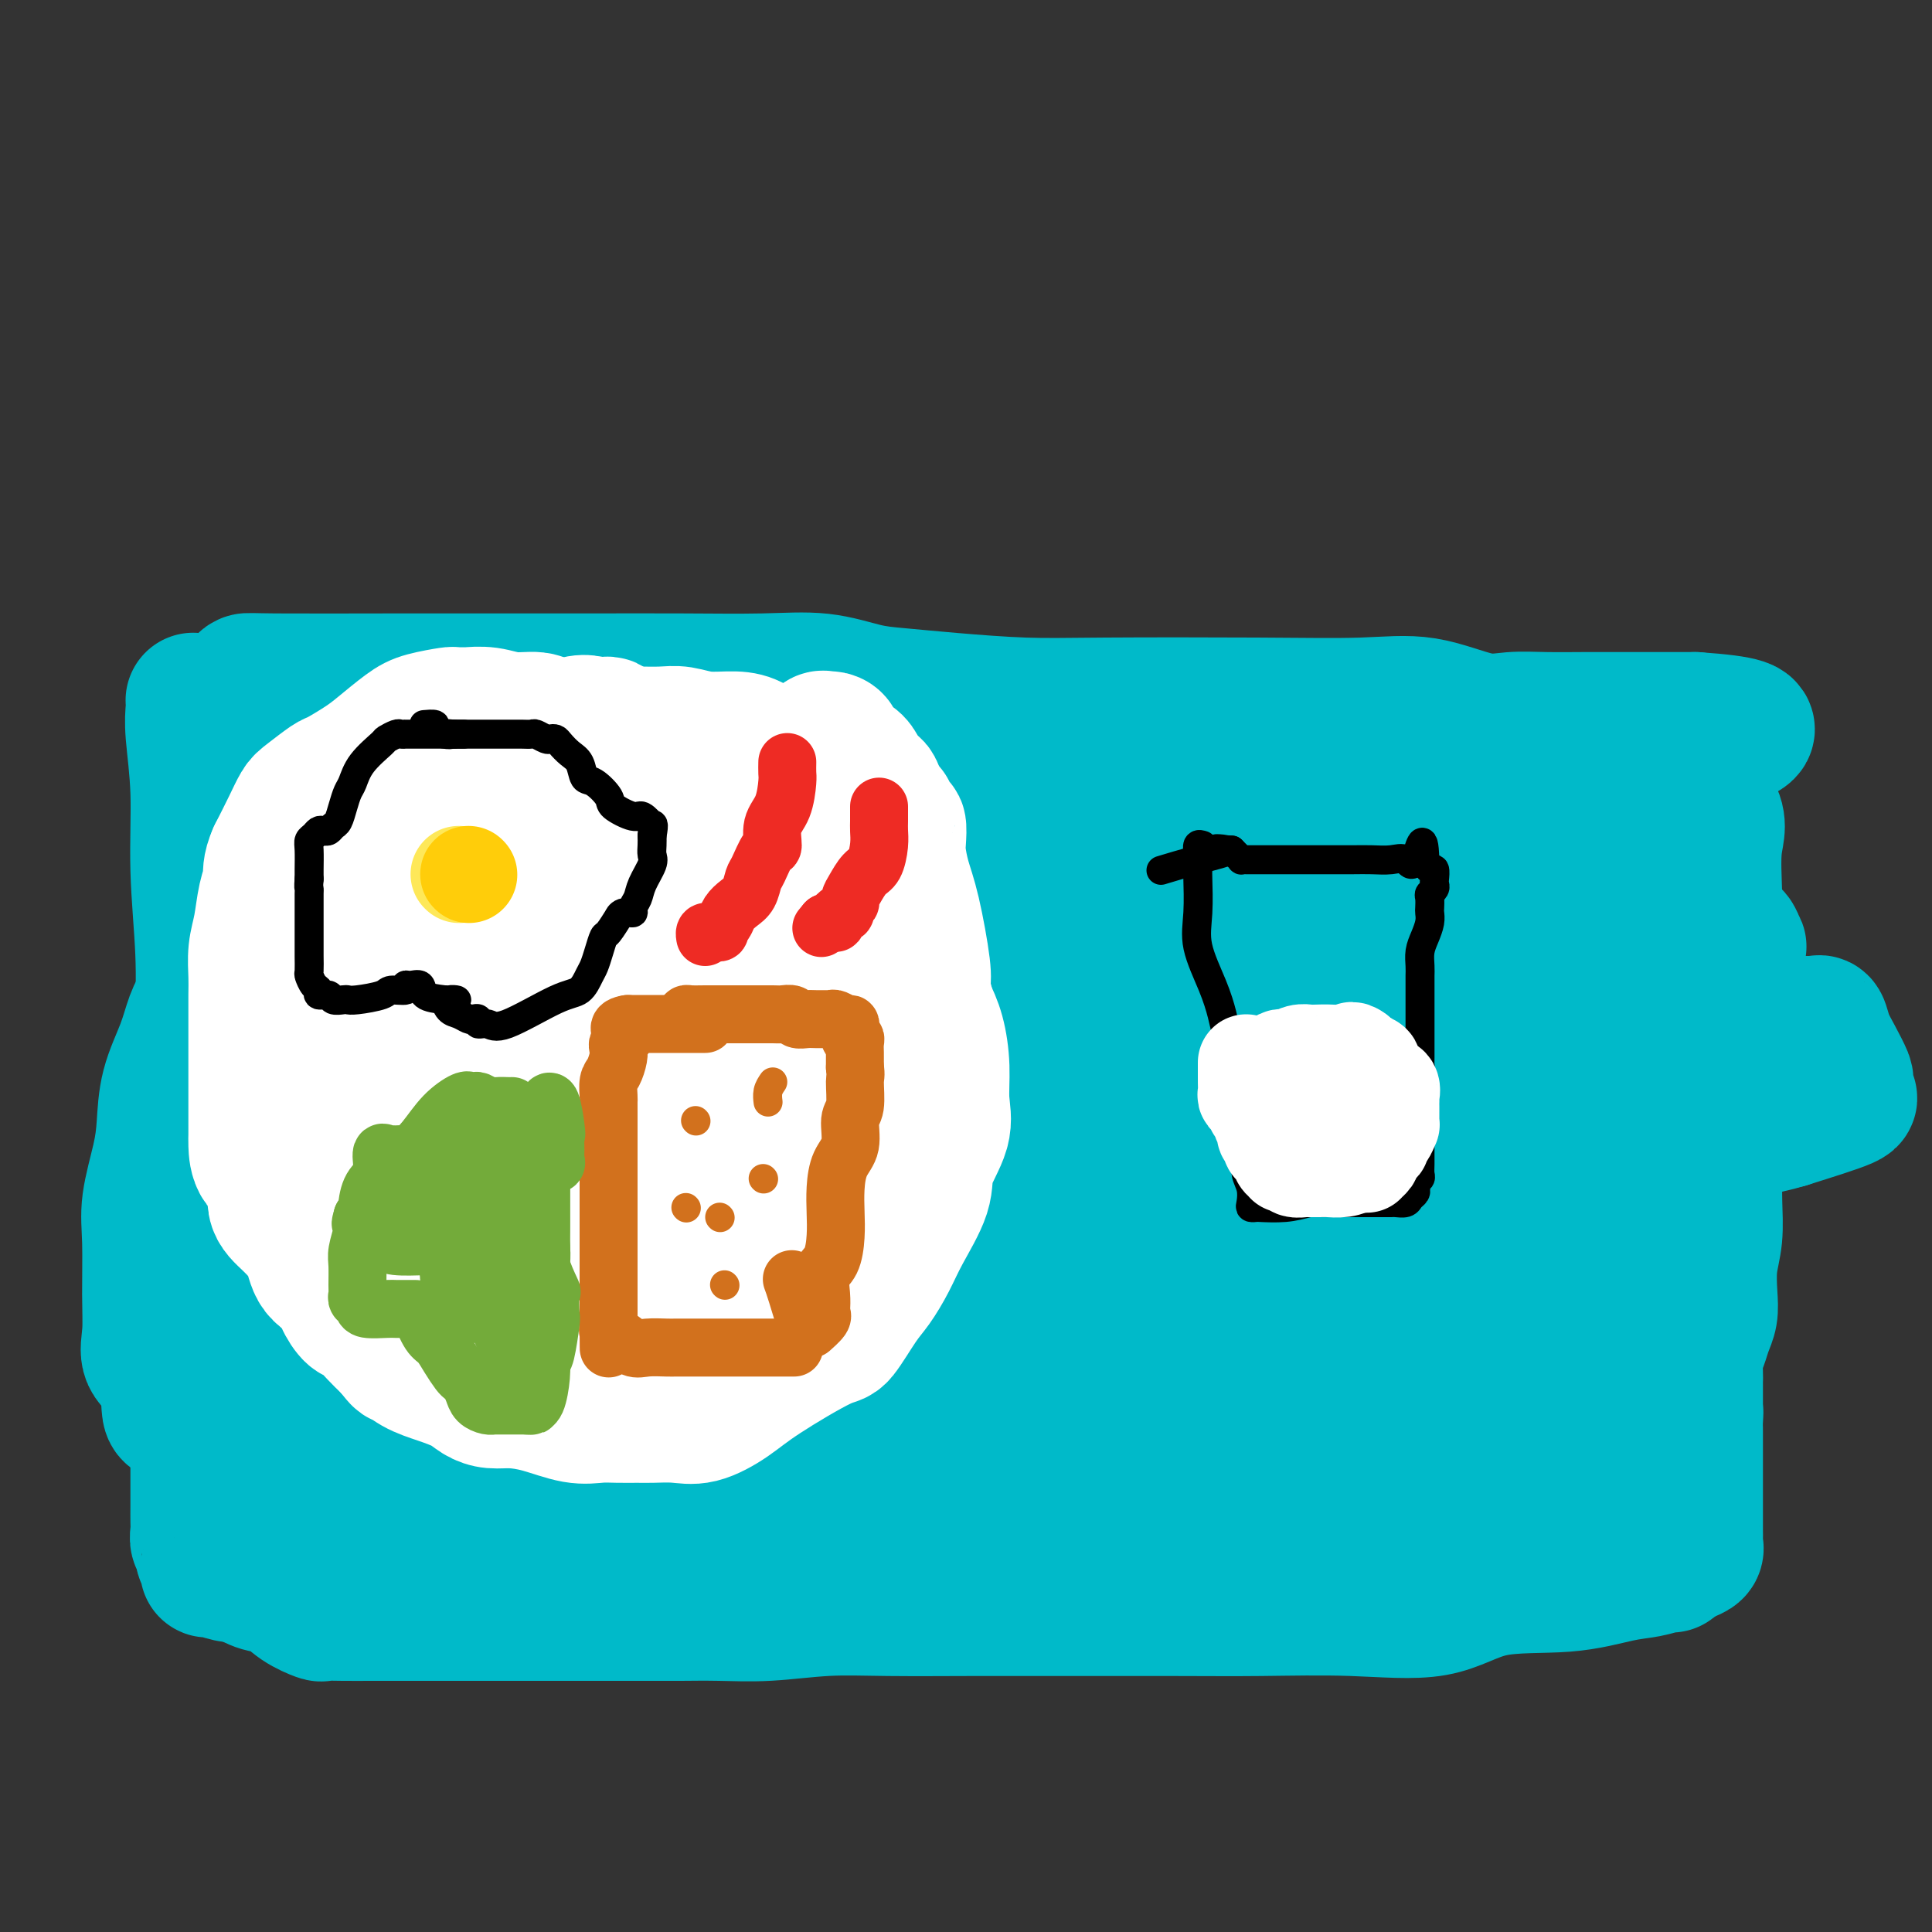 <svg viewBox='0 0 400 400' version='1.1' xmlns='http://www.w3.org/2000/svg' xmlns:xlink='http://www.w3.org/1999/xlink'><rect x="0" y="0" width="400" height="400" fill="#333333" stroke="none"/><g fill='none' stroke='#00BAC9' stroke-width='28' stroke-linecap='round' stroke-linejoin='round'><path d='M40,145c0.033,0.543 0.065,1.086 0,2c-0.065,0.914 -0.228,2.198 0,5c0.228,2.802 0.846,7.121 1,12c0.154,4.879 -0.155,10.320 0,16c0.155,5.680 0.774,11.601 1,17c0.226,5.399 0.061,10.276 0,16c-0.061,5.724 -0.016,12.295 0,17c0.016,4.705 0.004,7.544 0,13c-0.004,5.456 -0.001,13.530 0,17c0.001,3.470 0.000,2.338 0,3c-0.000,0.662 -0.000,3.120 0,5c0.000,1.880 0.000,3.182 0,5c-0.000,1.818 -0.000,4.151 0,6c0.000,1.849 0.000,3.214 0,5c-0.000,1.786 -0.000,3.994 0,5c0.000,1.006 0.000,0.809 0,1c-0.000,0.191 -0.000,0.769 0,1c0.000,0.231 0.000,0.116 0,0'/><path d='M50,142c0.325,-0.423 0.650,-0.845 1,-1c0.350,-0.155 0.724,-0.042 6,0c5.276,0.042 15.453,0.012 24,0c8.547,-0.012 15.465,-0.005 22,0c6.535,0.005 12.687,0.008 19,0c6.313,-0.008 12.789,-0.027 19,0c6.211,0.027 12.159,0.101 17,0c4.841,-0.101 8.576,-0.377 12,0c3.424,0.377 6.538,1.408 9,2c2.462,0.592 4.273,0.747 7,1c2.727,0.253 6.370,0.605 11,1c4.630,0.395 10.246,0.835 15,1c4.754,0.165 8.647,0.056 17,0c8.353,-0.056 21.166,-0.057 31,0c9.834,0.057 16.690,0.173 22,0c5.310,-0.173 9.076,-0.635 13,0c3.924,0.635 8.007,2.366 11,3c2.993,0.634 4.896,0.170 7,0c2.104,-0.170 4.410,-0.046 7,0c2.590,0.046 5.463,0.012 8,0c2.537,-0.012 4.738,-0.003 7,0c2.262,0.003 4.586,0.001 7,0c2.414,-0.001 4.919,-0.000 6,0c1.081,0.000 0.737,0.000 1,0c0.263,-0.000 1.131,-0.000 2,0'/><path d='M351,149c21.338,1.475 5.181,3.664 0,7c-5.181,3.336 0.612,7.821 3,11c2.388,3.179 1.372,5.053 1,8c-0.372,2.947 -0.100,6.966 0,11c0.100,4.034 0.027,8.083 0,11c-0.027,2.917 -0.007,4.704 0,9c0.007,4.296 0.003,11.102 0,14c-0.003,2.898 -0.005,1.886 0,5c0.005,3.114 0.015,10.352 0,15c-0.015,4.648 -0.056,6.704 0,9c0.056,2.296 0.208,4.831 0,7c-0.208,2.169 -0.776,3.974 -1,6c-0.224,2.026 -0.102,4.275 0,6c0.102,1.725 0.185,2.927 0,4c-0.185,1.073 -0.638,2.017 -1,3c-0.362,0.983 -0.633,2.003 -1,3c-0.367,0.997 -0.830,1.969 -1,3c-0.170,1.031 -0.045,2.121 0,3c0.045,0.879 0.012,1.546 0,2c-0.012,0.454 -0.003,0.695 0,1c0.003,0.305 0.001,0.676 0,1c-0.001,0.324 -0.000,0.602 0,1c0.000,0.398 0.000,0.915 0,1c-0.000,0.085 -0.000,-0.261 0,0c0.000,0.261 0.000,1.131 0,2'/><path d='M351,292c-0.619,5.765 -0.166,2.178 0,1c0.166,-1.178 0.044,0.052 0,1c-0.044,0.948 -0.012,1.615 0,2c0.012,0.385 0.003,0.490 0,1c-0.003,0.510 -0.001,1.427 0,2c0.001,0.573 0.000,0.803 0,1c-0.000,0.197 -0.000,0.359 0,1c0.000,0.641 0.000,1.759 0,2c-0.000,0.241 0.000,-0.394 0,0c-0.000,0.394 -0.000,1.817 0,3c0.000,1.183 0.000,2.128 0,3c-0.000,0.872 -0.000,1.673 0,3c0.000,1.327 0.001,3.182 0,4c-0.001,0.818 -0.006,0.600 0,1c0.006,0.400 0.021,1.416 0,2c-0.021,0.584 -0.078,0.734 0,1c0.078,0.266 0.290,0.649 0,1c-0.290,0.351 -1.083,0.672 -2,1c-0.917,0.328 -1.959,0.664 -3,1'/><path d='M346,323c-0.761,0.860 -0.162,1.008 0,1c0.162,-0.008 -0.112,-0.174 -1,0c-0.888,0.174 -2.388,0.689 -4,1c-1.612,0.311 -3.334,0.419 -6,1c-2.666,0.581 -6.276,1.634 -11,2c-4.724,0.366 -10.564,0.046 -15,1c-4.436,0.954 -7.470,3.184 -12,4c-4.530,0.816 -10.558,0.219 -17,0c-6.442,-0.219 -13.299,-0.058 -19,0c-5.701,0.058 -10.245,0.015 -18,0c-7.755,-0.015 -18.720,-0.000 -26,0c-7.280,0.000 -10.874,-0.014 -16,0c-5.126,0.014 -11.785,0.056 -17,0c-5.215,-0.056 -8.985,-0.211 -13,0c-4.015,0.211 -8.273,0.789 -12,1c-3.727,0.211 -6.923,0.057 -10,0c-3.077,-0.057 -6.034,-0.015 -8,0c-1.966,0.015 -2.940,0.004 -4,0c-1.060,-0.004 -2.207,-0.001 -4,0c-1.793,0.001 -4.231,0.000 -9,0c-4.769,-0.000 -11.867,0.000 -17,0c-5.133,-0.000 -8.301,-0.000 -12,0c-3.699,0.000 -7.930,0.001 -11,0c-3.070,-0.001 -4.978,-0.005 -7,0c-2.022,0.005 -4.158,0.019 -6,0c-1.842,-0.019 -3.392,-0.070 -4,0c-0.608,0.070 -0.276,0.262 -1,0c-0.724,-0.262 -2.503,-0.977 -4,-2c-1.497,-1.023 -2.711,-2.352 -4,-3c-1.289,-0.648 -2.654,-0.614 -4,-1c-1.346,-0.386 -2.673,-1.193 -4,-2'/><path d='M50,326c-2.856,-1.174 -1.496,-0.107 -2,0c-0.504,0.107 -2.871,-0.744 -4,-1c-1.129,-0.256 -1.019,0.082 -1,0c0.019,-0.082 -0.051,-0.584 0,-1c0.051,-0.416 0.224,-0.744 0,-1c-0.224,-0.256 -0.845,-0.438 -1,-1c-0.155,-0.562 0.155,-1.504 0,-2c-0.155,-0.496 -0.773,-0.544 -1,-1c-0.227,-0.456 -0.061,-1.319 0,-2c0.061,-0.681 0.016,-1.182 0,-2c-0.016,-0.818 -0.004,-1.955 0,-3c0.004,-1.045 0.001,-2.000 0,-3c-0.001,-1.000 -0.000,-2.046 0,-3c0.000,-0.954 0.000,-1.817 0,-3c-0.000,-1.183 -0.001,-2.686 0,-4c0.001,-1.314 0.003,-2.438 0,-3c-0.003,-0.562 -0.012,-0.562 0,-1c0.012,-0.438 0.046,-1.313 0,-2c-0.046,-0.687 -0.171,-1.184 0,-2c0.171,-0.816 0.637,-1.950 1,-3c0.363,-1.050 0.621,-2.016 1,-3c0.379,-0.984 0.879,-1.985 1,-3c0.121,-1.015 -0.137,-2.045 0,-3c0.137,-0.955 0.669,-1.836 1,-3c0.331,-1.164 0.460,-2.611 1,-4c0.540,-1.389 1.492,-2.720 2,-4c0.508,-1.280 0.574,-2.509 1,-4c0.426,-1.491 1.213,-3.246 2,-5'/><path d='M51,259c2.046,-6.398 2.162,-5.392 2,-6c-0.162,-0.608 -0.602,-2.828 0,-5c0.602,-2.172 2.245,-4.295 3,-6c0.755,-1.705 0.621,-2.994 1,-5c0.379,-2.006 1.272,-4.731 2,-7c0.728,-2.269 1.290,-4.083 2,-6c0.710,-1.917 1.566,-3.938 2,-6c0.434,-2.062 0.446,-4.164 1,-6c0.554,-1.836 1.651,-3.405 2,-5c0.349,-1.595 -0.051,-3.217 0,-5c0.051,-1.783 0.552,-3.726 1,-5c0.448,-1.274 0.842,-1.879 1,-3c0.158,-1.121 0.081,-2.757 0,-4c-0.081,-1.243 -0.165,-2.091 0,-3c0.165,-0.909 0.580,-1.879 1,-3c0.420,-1.121 0.845,-2.394 1,-3c0.155,-0.606 0.042,-0.544 0,-1c-0.042,-0.456 -0.011,-1.431 0,-2c0.011,-0.569 0.003,-0.734 0,-1c-0.003,-0.266 -0.001,-0.635 0,-1c0.001,-0.365 0.000,-0.728 0,-1c-0.000,-0.272 -0.000,-0.454 0,-1c0.000,-0.546 0.000,-1.456 0,-2c-0.000,-0.544 -0.000,-0.723 0,-1c0.000,-0.277 0.000,-0.650 0,-1c-0.000,-0.350 -0.000,-0.675 0,-1'/><path d='M70,169c0.619,-6.037 0.166,-2.128 0,-1c-0.166,1.128 -0.044,-0.524 0,-1c0.044,-0.476 0.012,0.222 0,0c-0.012,-0.222 -0.004,-1.366 0,-2c0.004,-0.634 0.003,-0.758 0,-1c-0.003,-0.242 -0.009,-0.601 0,-1c0.009,-0.399 0.034,-0.839 0,-1c-0.034,-0.161 -0.127,-0.043 0,0c0.127,0.043 0.472,0.012 1,0c0.528,-0.012 1.237,-0.003 3,0c1.763,0.003 4.580,0.001 9,0c4.420,-0.001 10.445,-0.001 17,0c6.555,0.001 13.641,0.004 20,0c6.359,-0.004 11.993,-0.016 17,0c5.007,0.016 9.389,0.061 13,0c3.611,-0.061 6.450,-0.226 9,0c2.550,0.226 4.810,0.845 7,1c2.190,0.155 4.309,-0.154 7,0c2.691,0.154 5.955,0.772 9,1c3.045,0.228 5.870,0.065 10,0c4.130,-0.065 9.565,-0.033 15,0'/><path d='M207,164c23.778,0.309 14.724,0.083 14,0c-0.724,-0.083 6.884,-0.022 12,0c5.116,0.022 7.740,0.006 11,0c3.260,-0.006 7.155,-0.002 12,0c4.845,0.002 10.640,0.000 14,0c3.360,-0.000 4.284,-0.000 6,0c1.716,0.000 4.223,0.000 6,0c1.777,-0.000 2.825,-0.000 5,0c2.175,0.000 5.478,0.000 8,0c2.522,-0.000 4.264,-0.000 6,0c1.736,0.000 3.467,0.000 6,0c2.533,-0.000 5.869,-0.001 9,0c3.131,0.001 6.057,0.003 8,0c1.943,-0.003 2.901,-0.011 4,0c1.099,0.011 2.337,0.041 3,0c0.663,-0.041 0.751,-0.151 1,0c0.249,0.151 0.658,0.565 1,1c0.342,0.435 0.615,0.890 1,1c0.385,0.110 0.880,-0.125 1,0c0.120,0.125 -0.136,0.610 0,1c0.136,0.390 0.663,0.685 1,1c0.337,0.315 0.483,0.649 1,3c0.517,2.351 1.407,6.717 2,9c0.593,2.283 0.891,2.482 1,4c0.109,1.518 0.029,4.355 0,9c-0.029,4.645 -0.008,11.097 0,15c0.008,3.903 0.002,5.258 0,8c-0.002,2.742 -0.001,6.871 0,11'/><path d='M340,227c0.000,8.457 0.000,8.099 0,10c-0.000,1.901 -0.000,6.061 0,9c0.000,2.939 0.000,4.657 0,7c-0.000,2.343 -0.000,5.310 0,8c0.000,2.690 0.000,5.101 0,7c-0.000,1.899 -0.000,3.284 0,5c0.000,1.716 0.000,3.762 0,5c-0.000,1.238 -0.000,1.668 0,4c0.000,2.332 0.000,6.565 0,8c-0.000,1.435 -0.001,0.070 0,1c0.001,0.930 0.002,4.154 0,6c-0.002,1.846 -0.008,2.314 0,3c0.008,0.686 0.028,1.590 0,3c-0.028,1.410 -0.105,3.327 0,4c0.105,0.673 0.392,0.103 0,1c-0.392,0.897 -1.464,3.259 -2,4c-0.536,0.741 -0.537,-0.141 -1,0c-0.463,0.141 -1.387,1.306 -2,2c-0.613,0.694 -0.915,0.918 -1,1c-0.085,0.082 0.046,0.022 -1,0c-1.046,-0.022 -3.269,-0.006 -5,0c-1.731,0.006 -2.970,0.002 -5,0c-2.030,-0.002 -4.851,-0.000 -11,0c-6.149,0.000 -15.626,0.000 -23,0c-7.374,-0.000 -12.644,-0.000 -18,0c-5.356,0.000 -10.796,0.000 -16,0c-5.204,-0.000 -10.171,-0.000 -14,0c-3.829,0.000 -6.521,0.000 -9,0c-2.479,-0.000 -4.744,-0.000 -7,0c-2.256,0.000 -4.502,0.000 -8,0c-3.498,-0.000 -8.249,-0.000 -13,0'/><path d='M204,315c-22.240,0.155 -12.339,0.041 -15,0c-2.661,-0.041 -17.884,-0.011 -27,0c-9.116,0.011 -12.127,0.002 -17,0c-4.873,-0.002 -11.609,0.001 -17,0c-5.391,-0.001 -9.436,-0.007 -14,0c-4.564,0.007 -9.647,0.026 -14,0c-4.353,-0.026 -7.977,-0.099 -12,0c-4.023,0.099 -8.444,0.369 -11,0c-2.556,-0.369 -3.246,-1.375 -5,-2c-1.754,-0.625 -4.572,-0.867 -7,-2c-2.428,-1.133 -4.464,-3.156 -6,-4c-1.536,-0.844 -2.570,-0.509 -4,-1c-1.430,-0.491 -3.255,-1.809 -5,-3c-1.745,-1.191 -3.410,-2.255 -5,-3c-1.590,-0.745 -3.106,-1.172 -4,-2c-0.894,-0.828 -1.165,-2.058 -2,-3c-0.835,-0.942 -2.234,-1.597 -3,-2c-0.766,-0.403 -0.899,-0.556 -1,-2c-0.101,-1.444 -0.170,-4.180 -1,-6c-0.830,-1.820 -2.420,-2.723 -3,-4c-0.580,-1.277 -0.149,-2.927 0,-5c0.149,-2.073 0.015,-4.568 0,-8c-0.015,-3.432 0.088,-7.801 0,-11c-0.088,-3.199 -0.368,-5.228 0,-8c0.368,-2.772 1.383,-6.285 2,-9c0.617,-2.715 0.837,-4.631 1,-7c0.163,-2.369 0.271,-5.192 1,-8c0.729,-2.808 2.081,-5.602 3,-8c0.919,-2.398 1.405,-4.399 2,-6c0.595,-1.601 1.297,-2.800 2,-4'/><path d='M42,207c1.986,-7.115 1.452,-3.902 2,-3c0.548,0.902 2.178,-0.506 3,-2c0.822,-1.494 0.836,-3.073 1,-4c0.164,-0.927 0.478,-1.203 1,-2c0.522,-0.797 1.253,-2.115 2,-3c0.747,-0.885 1.511,-1.336 2,-2c0.489,-0.664 0.705,-1.539 1,-2c0.295,-0.461 0.669,-0.508 1,-1c0.331,-0.492 0.617,-1.430 1,-2c0.383,-0.570 0.862,-0.773 1,-1c0.138,-0.227 -0.064,-0.479 0,-1c0.064,-0.521 0.395,-1.310 1,-2c0.605,-0.690 1.486,-1.279 2,-2c0.514,-0.721 0.663,-1.572 1,-2c0.337,-0.428 0.864,-0.433 1,-1c0.136,-0.567 -0.117,-1.695 0,-2c0.117,-0.305 0.606,0.213 1,0c0.394,-0.213 0.693,-1.157 1,-2c0.307,-0.843 0.621,-1.585 1,-2c0.379,-0.415 0.824,-0.502 1,-1c0.176,-0.498 0.085,-1.405 0,-2c-0.085,-0.595 -0.164,-0.878 0,-1c0.164,-0.122 0.570,-0.084 1,0c0.430,0.084 0.885,0.215 1,0c0.115,-0.215 -0.110,-0.776 0,-1c0.110,-0.224 0.555,-0.112 1,0'/><path d='M69,166c4.116,-6.347 0.908,-1.713 2,0c1.092,1.713 6.486,0.506 13,1c6.514,0.494 14.149,2.691 22,5c7.851,2.309 15.917,4.731 29,6c13.083,1.269 31.182,1.383 42,2c10.818,0.617 14.355,1.735 18,3c3.645,1.265 7.398,2.675 11,4c3.602,1.325 7.053,2.563 11,4c3.947,1.437 8.392,3.072 14,5c5.608,1.928 12.380,4.149 19,6c6.620,1.851 13.087,3.334 21,5c7.913,1.666 17.272,3.516 25,5c7.728,1.484 13.827,2.601 19,3c5.173,0.399 9.422,0.080 12,0c2.578,-0.080 3.486,0.079 4,0c0.514,-0.079 0.635,-0.395 0,1c-0.635,1.395 -2.026,4.502 -4,6c-1.974,1.498 -4.529,1.386 -9,4c-4.471,2.614 -10.856,7.952 -17,12c-6.144,4.048 -12.047,6.806 -21,10c-8.953,3.194 -20.957,6.825 -29,9c-8.043,2.175 -12.127,2.893 -19,5c-6.873,2.107 -16.535,5.602 -24,8c-7.465,2.398 -12.732,3.699 -18,5'/><path d='M190,275c-16.651,5.115 -13.278,4.404 -16,6c-2.722,1.596 -11.539,5.501 -18,8c-6.461,2.499 -10.565,3.593 -14,5c-3.435,1.407 -6.202,3.128 -9,5c-2.798,1.872 -5.627,3.894 -7,5c-1.373,1.106 -1.288,1.294 -2,2c-0.712,0.706 -2.219,1.929 -4,3c-1.781,1.071 -3.836,1.988 -5,3c-1.164,1.012 -1.436,2.118 -2,3c-0.564,0.882 -1.419,1.540 -2,2c-0.581,0.460 -0.887,0.720 -1,1c-0.113,0.280 -0.033,0.578 0,1c0.033,0.422 0.018,0.967 0,1c-0.018,0.033 -0.039,-0.446 0,0c0.039,0.446 0.139,1.818 0,3c-0.139,1.182 -0.517,2.173 2,3c2.517,0.827 7.929,1.489 14,2c6.071,0.511 12.802,0.870 20,1c7.198,0.130 14.864,0.030 23,0c8.136,-0.030 16.743,0.009 28,0c11.257,-0.009 25.164,-0.065 34,0c8.836,0.065 12.601,0.251 17,0c4.399,-0.251 9.432,-0.938 14,-1c4.568,-0.062 8.670,0.503 13,0c4.330,-0.503 8.889,-2.073 13,-3c4.111,-0.927 7.776,-1.210 12,-2c4.224,-0.790 9.009,-2.088 13,-4c3.991,-1.912 7.190,-4.438 10,-6c2.810,-1.562 5.231,-2.161 7,-3c1.769,-0.839 2.884,-1.920 4,-3'/><path d='M334,307c3.804,-2.686 2.813,-3.401 3,-4c0.187,-0.599 1.552,-1.083 3,-3c1.448,-1.917 2.978,-5.267 4,-7c1.022,-1.733 1.537,-1.849 2,-3c0.463,-1.151 0.873,-3.338 1,-5c0.127,-1.662 -0.031,-2.800 0,-4c0.031,-1.200 0.249,-2.462 0,-5c-0.249,-2.538 -0.966,-6.353 -1,-8c-0.034,-1.647 0.613,-1.125 0,-3c-0.613,-1.875 -2.487,-6.148 -4,-9c-1.513,-2.852 -2.666,-4.283 -4,-7c-1.334,-2.717 -2.847,-6.721 -4,-10c-1.153,-3.279 -1.944,-5.833 -3,-9c-1.056,-3.167 -2.377,-6.946 -4,-10c-1.623,-3.054 -3.549,-5.382 -5,-9c-1.451,-3.618 -2.427,-8.528 -4,-12c-1.573,-3.472 -3.742,-5.508 -5,-7c-1.258,-1.492 -1.605,-2.440 -2,-3c-0.395,-0.560 -0.837,-0.731 -1,-1c-0.163,-0.269 -0.046,-0.635 0,-1c0.046,-0.365 0.021,-0.731 0,-1c-0.021,-0.269 -0.036,-0.443 0,2c0.036,2.443 0.125,7.504 0,14c-0.125,6.496 -0.464,14.427 0,22c0.464,7.573 1.732,14.786 3,22'/><path d='M313,246c0.464,11.850 0.124,11.475 0,15c-0.124,3.525 -0.033,10.951 0,15c0.033,4.049 0.009,4.720 0,6c-0.009,1.280 -0.002,3.169 0,4c0.002,0.831 -0.002,0.604 0,1c0.002,0.396 0.010,1.417 0,2c-0.010,0.583 -0.037,0.730 0,1c0.037,0.270 0.138,0.663 0,1c-0.138,0.337 -0.515,0.617 -1,0c-0.485,-0.617 -1.079,-2.129 -2,-4c-0.921,-1.871 -2.170,-4.099 -4,-9c-1.830,-4.901 -4.241,-12.476 -7,-19c-2.759,-6.524 -5.865,-11.997 -11,-22c-5.135,-10.003 -12.300,-24.537 -15,-31c-2.700,-6.463 -0.937,-4.856 -3,-9c-2.063,-4.144 -7.953,-14.039 -11,-19c-3.047,-4.961 -3.250,-4.990 -4,-6c-0.750,-1.010 -2.047,-3.003 -3,-4c-0.953,-0.997 -1.561,-0.999 -2,-1c-0.439,-0.001 -0.710,-0.000 -1,0c-0.290,0.000 -0.600,0.001 -1,0c-0.400,-0.001 -0.890,-0.003 -1,0c-0.110,0.003 0.161,0.012 -1,0c-1.161,-0.012 -3.755,-0.044 -6,4c-2.245,4.044 -4.143,12.166 -5,18c-0.857,5.834 -0.673,9.381 -1,15c-0.327,5.619 -1.163,13.309 -2,21'/><path d='M232,225c-1.238,12.298 -0.332,16.042 0,21c0.332,4.958 0.089,11.128 0,15c-0.089,3.872 -0.025,5.445 0,7c0.025,1.555 0.012,3.093 0,4c-0.012,0.907 -0.021,1.184 -1,-1c-0.979,-2.184 -2.927,-6.829 -6,-12c-3.073,-5.171 -7.271,-10.869 -12,-17c-4.729,-6.131 -9.988,-12.695 -16,-19c-6.012,-6.305 -12.777,-12.353 -19,-18c-6.223,-5.647 -11.904,-10.894 -18,-16c-6.096,-5.106 -12.606,-10.069 -19,-14c-6.394,-3.931 -12.673,-6.828 -18,-9c-5.327,-2.172 -9.703,-3.617 -16,-4c-6.297,-0.383 -14.515,0.297 -18,0c-3.485,-0.297 -2.239,-1.569 -5,0c-2.761,1.569 -9.531,5.981 -14,10c-4.469,4.019 -6.637,7.644 -9,13c-2.363,5.356 -4.921,12.441 -7,21c-2.079,8.559 -3.679,18.590 -5,27c-1.321,8.410 -2.364,15.198 -3,20c-0.636,4.802 -0.866,7.618 -1,10c-0.134,2.382 -0.171,4.329 0,5c0.171,0.671 0.551,0.067 1,0c0.449,-0.067 0.967,0.405 1,0c0.033,-0.405 -0.419,-1.687 1,-5c1.419,-3.313 4.710,-8.656 8,-14'/><path d='M56,249c2.636,-4.725 3.725,-7.038 5,-12c1.275,-4.962 2.734,-12.572 4,-18c1.266,-5.428 2.339,-8.674 3,-11c0.661,-2.326 0.910,-3.732 1,-5c0.090,-1.268 0.021,-2.399 0,-2c-0.021,0.399 0.008,2.328 0,7c-0.008,4.672 -0.052,12.085 0,20c0.052,7.915 0.200,16.331 0,23c-0.200,6.669 -0.747,11.592 0,16c0.747,4.408 2.789,8.300 4,11c1.211,2.700 1.593,4.207 2,5c0.407,0.793 0.841,0.872 1,1c0.159,0.128 0.043,0.303 0,-3c-0.043,-3.303 -0.012,-10.086 0,-17c0.012,-6.914 0.004,-13.959 0,-22c-0.004,-8.041 -0.006,-17.078 0,-24c0.006,-6.922 0.018,-11.727 0,-15c-0.018,-3.273 -0.066,-5.012 0,-6c0.066,-0.988 0.244,-1.224 0,-1c-0.244,0.224 -0.912,0.906 -1,0c-0.088,-0.906 0.403,-3.402 0,2c-0.403,5.402 -1.702,18.701 -3,32'/><path d='M72,230c-0.574,12.243 -0.008,26.352 0,36c0.008,9.648 -0.541,14.837 0,19c0.541,4.163 2.171,7.302 3,9c0.829,1.698 0.856,1.956 1,2c0.144,0.044 0.404,-0.125 1,0c0.596,0.125 1.527,0.544 2,0c0.473,-0.544 0.487,-2.051 2,-6c1.513,-3.949 4.526,-10.342 8,-17c3.474,-6.658 7.411,-13.582 13,-26c5.589,-12.418 12.830,-30.329 16,-40c3.170,-9.671 2.270,-11.103 2,-14c-0.270,-2.897 0.091,-7.259 0,-10c-0.091,-2.741 -0.635,-3.862 -2,-5c-1.365,-1.138 -3.553,-2.292 -5,-3c-1.447,-0.708 -2.154,-0.970 -3,-1c-0.846,-0.030 -1.832,0.171 -2,0c-0.168,-0.171 0.481,-0.715 -2,1c-2.481,1.715 -8.094,5.688 -13,13c-4.906,7.312 -9.106,17.964 -13,27c-3.894,9.036 -7.481,16.456 -9,22c-1.519,5.544 -0.971,9.212 0,13c0.971,3.788 2.365,7.698 4,10c1.635,2.302 3.512,2.998 5,4c1.488,1.002 2.586,2.309 4,3c1.414,0.691 3.144,0.765 7,1c3.856,0.235 9.837,0.632 17,1c7.163,0.368 15.508,0.707 29,0c13.492,-0.707 32.133,-2.460 48,-5c15.867,-2.540 28.962,-5.869 44,-10c15.038,-4.131 32.019,-9.066 49,-14'/><path d='M278,240c17.542,-5.008 14.898,-5.528 15,-7c0.102,-1.472 2.950,-3.897 4,-5c1.050,-1.103 0.303,-0.884 0,-1c-0.303,-0.116 -0.161,-0.568 0,-1c0.161,-0.432 0.343,-0.843 1,-1c0.657,-0.157 1.790,-0.058 2,0c0.210,0.058 -0.503,0.077 0,-1c0.503,-1.077 2.222,-3.248 3,-5c0.778,-1.752 0.615,-3.083 1,-5c0.385,-1.917 1.318,-4.419 2,-7c0.682,-2.581 1.114,-5.242 2,-8c0.886,-2.758 2.226,-5.615 3,-8c0.774,-2.385 0.984,-4.299 1,-6c0.016,-1.701 -0.161,-3.188 0,-4c0.161,-0.812 0.659,-0.949 1,-1c0.341,-0.051 0.526,-0.014 0,0c-0.526,0.014 -1.763,0.007 -3,0'/><path d='M310,180c-3.387,-1.702 -11.354,-0.456 -21,0c-9.646,0.456 -20.969,0.122 -33,0c-12.031,-0.122 -24.768,-0.033 -35,0c-10.232,0.033 -17.957,0.010 -24,0c-6.043,-0.010 -10.403,-0.006 -13,0c-2.597,0.006 -3.430,0.016 -4,0c-0.570,-0.016 -0.876,-0.057 -1,0c-0.124,0.057 -0.067,0.211 -2,0c-1.933,-0.211 -5.857,-0.789 -7,-1c-1.143,-0.211 0.493,-0.056 -4,0c-4.493,0.056 -15.116,0.014 -22,0c-6.884,-0.014 -10.029,-0.001 -13,0c-2.971,0.001 -5.767,-0.011 -7,0c-1.233,0.011 -0.904,0.045 -1,0c-0.096,-0.045 -0.616,-0.167 -1,0c-0.384,0.167 -0.631,0.625 -1,1c-0.369,0.375 -0.861,0.667 -2,2c-1.139,1.333 -2.925,3.706 -4,5c-1.075,1.294 -1.440,1.509 -2,2c-0.560,0.491 -1.316,1.259 -2,2c-0.684,0.741 -1.296,1.456 -2,2c-0.704,0.544 -1.501,0.916 -2,1c-0.499,0.084 -0.701,-0.122 -1,0c-0.299,0.122 -0.696,0.571 -1,1c-0.304,0.429 -0.515,0.837 1,1c1.515,0.163 4.758,0.082 8,0'/><path d='M114,196c6.313,0.228 18.095,-0.201 39,0c20.905,0.201 50.933,1.032 78,-1c27.067,-2.032 51.175,-6.929 66,-9c14.825,-2.071 20.369,-1.318 25,-1c4.631,0.318 8.349,0.199 10,0c1.651,-0.199 1.233,-0.479 1,0c-0.233,0.479 -0.282,1.716 0,2c0.282,0.284 0.895,-0.384 2,0c1.105,0.384 2.703,1.822 5,3c2.297,1.178 5.292,2.097 8,3c2.708,0.903 5.130,1.789 7,2c1.870,0.211 3.187,-0.252 4,0c0.813,0.252 1.121,1.220 1,1c-0.121,-0.220 -0.671,-1.627 -1,-2c-0.329,-0.373 -0.436,0.290 -2,0c-1.564,-0.290 -4.585,-1.532 -6,-2c-1.415,-0.468 -1.225,-0.163 -9,0c-7.775,0.163 -23.514,0.183 -30,0c-6.486,-0.183 -3.720,-0.569 -10,0c-6.280,0.569 -21.606,2.091 -32,3c-10.394,0.909 -15.857,1.203 -22,2c-6.143,0.797 -12.966,2.098 -19,3c-6.034,0.902 -11.279,1.406 -16,2c-4.721,0.594 -8.917,1.278 -13,2c-4.083,0.722 -8.053,1.482 -12,2c-3.947,0.518 -7.870,0.793 -12,1c-4.130,0.207 -8.466,0.345 -12,1c-3.534,0.655 -6.267,1.828 -9,3'/><path d='M155,211c-24.503,3.129 -12.261,1.452 -10,2c2.261,0.548 -5.461,3.321 -9,5c-3.539,1.679 -2.896,2.265 -3,3c-0.104,0.735 -0.956,1.621 -3,3c-2.044,1.379 -5.280,3.252 -8,5c-2.720,1.748 -4.925,3.370 -6,4c-1.075,0.630 -1.020,0.267 -1,1c0.020,0.733 0.007,2.563 0,3c-0.007,0.437 -0.006,-0.520 0,0c0.006,0.520 0.018,2.517 0,4c-0.018,1.483 -0.064,2.452 0,3c0.064,0.548 0.240,0.675 0,1c-0.240,0.325 -0.894,0.848 1,1c1.894,0.152 6.338,-0.067 12,0c5.662,0.067 12.544,0.421 27,0c14.456,-0.421 36.485,-1.615 62,-5c25.515,-3.385 54.514,-8.959 77,-14c22.486,-5.041 38.459,-9.549 51,-12c12.541,-2.451 21.650,-2.845 26,-3c4.350,-0.155 3.942,-0.073 4,0c0.058,0.073 0.584,0.135 1,0c0.416,-0.135 0.724,-0.469 1,0c0.276,0.469 0.519,1.740 1,3c0.481,1.260 1.198,2.509 2,4c0.802,1.491 1.688,3.223 2,4c0.312,0.777 0.050,0.598 0,1c-0.050,0.402 0.110,1.386 0,2c-0.110,0.614 -0.491,0.858 0,1c0.491,0.142 1.855,0.184 0,1c-1.855,0.816 -6.927,2.408 -12,4'/><path d='M370,232c-5.176,1.599 -12.117,2.597 -22,4c-9.883,1.403 -22.709,3.212 -36,5c-13.291,1.788 -27.049,3.556 -38,5c-10.951,1.444 -19.096,2.564 -26,4c-6.904,1.436 -12.568,3.189 -17,5c-4.432,1.811 -7.632,3.681 -10,5c-2.368,1.319 -3.904,2.087 -6,3c-2.096,0.913 -4.752,1.972 -7,3c-2.248,1.028 -4.087,2.026 -6,3c-1.913,0.974 -3.900,1.924 -6,3c-2.100,1.076 -4.314,2.279 -7,3c-2.686,0.721 -5.844,0.959 -7,1c-1.156,0.041 -0.310,-0.115 0,0c0.310,0.115 0.083,0.502 0,1c-0.083,0.498 -0.024,1.109 0,2c0.024,0.891 0.011,2.064 0,3c-0.011,0.936 -0.020,1.636 0,3c0.020,1.364 0.070,3.391 0,5c-0.070,1.609 -0.261,2.799 1,4c1.261,1.201 3.974,2.413 6,4c2.026,1.587 3.366,3.550 6,5c2.634,1.450 6.562,2.389 11,3c4.438,0.611 9.387,0.895 14,1c4.613,0.105 8.889,0.030 15,0c6.111,-0.030 14.055,-0.015 22,0'/><path d='M257,307c10.145,0.707 4.507,0.475 6,-1c1.493,-1.475 10.117,-4.193 14,-5c3.883,-0.807 3.027,0.296 4,0c0.973,-0.296 3.776,-1.993 6,-3c2.224,-1.007 3.868,-1.326 6,-2c2.132,-0.674 4.751,-1.704 6,-2c1.249,-0.296 1.129,0.140 1,0c-0.129,-0.140 -0.267,-0.857 0,-1c0.267,-0.143 0.940,0.287 -1,-1c-1.940,-1.287 -6.493,-4.293 -11,-7c-4.507,-2.707 -8.967,-5.117 -15,-7c-6.033,-1.883 -13.640,-3.239 -22,-4c-8.360,-0.761 -17.473,-0.926 -27,-1c-9.527,-0.074 -19.467,-0.058 -31,0c-11.533,0.058 -24.659,0.159 -32,0c-7.341,-0.159 -8.895,-0.579 -10,0c-1.105,0.579 -1.759,2.156 -2,3c-0.241,0.844 -0.069,0.955 0,1c0.069,0.045 0.034,0.022 0,0'/><path d='M105,290c0.319,-0.116 0.639,-0.231 3,0c2.361,0.231 6.765,0.809 11,1c4.235,0.191 8.302,-0.003 13,0c4.698,0.003 10.027,0.204 16,0c5.973,-0.204 12.590,-0.813 17,-1c4.410,-0.187 6.612,0.050 11,0c4.388,-0.050 10.962,-0.385 15,-1c4.038,-0.615 5.540,-1.510 8,-2c2.460,-0.490 5.877,-0.576 9,-1c3.123,-0.424 5.950,-1.185 9,-2c3.050,-0.815 6.323,-1.682 9,-2c2.677,-0.318 4.759,-0.085 6,0c1.241,0.085 1.640,0.023 2,0c0.360,-0.023 0.680,-0.006 1,0c0.320,0.006 0.640,0.002 2,0c1.360,-0.002 3.758,-0.000 6,0c2.242,0.000 4.327,0.000 7,0c2.673,-0.000 5.935,-0.000 8,0c2.065,0.000 2.933,0.000 4,0c1.067,-0.000 2.332,-0.000 3,0c0.668,0.000 0.740,0.000 1,0c0.260,-0.000 0.709,-0.000 1,0c0.291,0.000 0.425,0.000 1,0c0.575,-0.000 1.593,-0.000 3,0c1.407,0.000 3.204,0.000 5,0'/><path d='M276,282c8.810,-0.463 5.836,-1.619 5,-2c-0.836,-0.381 0.465,0.014 1,0c0.535,-0.014 0.303,-0.436 0,-1c-0.303,-0.564 -0.677,-1.271 -1,-2c-0.323,-0.729 -0.595,-1.480 -1,-2c-0.405,-0.520 -0.942,-0.809 -2,-3c-1.058,-2.191 -2.637,-6.284 -4,-9c-1.363,-2.716 -2.509,-4.055 -3,-6c-0.491,-1.945 -0.328,-4.496 -1,-7c-0.672,-2.504 -2.181,-4.962 -3,-7c-0.819,-2.038 -0.950,-3.657 -1,-5c-0.050,-1.343 -0.021,-2.412 0,-3c0.021,-0.588 0.033,-0.696 0,-1c-0.033,-0.304 -0.111,-0.803 0,-1c0.111,-0.197 0.413,-0.091 0,-1c-0.413,-0.909 -1.539,-2.832 -2,-4c-0.461,-1.168 -0.258,-1.579 0,-2c0.258,-0.421 0.569,-0.850 0,-2c-0.569,-1.150 -2.018,-3.019 -3,-4c-0.982,-0.981 -1.495,-1.072 -2,-1c-0.505,0.072 -1.000,0.306 -2,0c-1.000,-0.306 -2.503,-1.154 -4,-2c-1.497,-0.846 -2.987,-1.691 -5,-2c-2.013,-0.309 -4.550,-0.083 -8,0c-3.450,0.083 -7.813,0.022 -12,0c-4.187,-0.022 -8.196,-0.006 -12,0c-3.804,0.006 -7.402,0.003 -11,0'/><path d='M205,215c-8.534,-0.001 -8.369,-0.002 -10,0c-1.631,0.002 -5.059,0.008 -7,0c-1.941,-0.008 -2.394,-0.030 -4,0c-1.606,0.030 -4.366,0.113 -6,0c-1.634,-0.113 -2.143,-0.423 -3,0c-0.857,0.423 -2.062,1.577 -4,2c-1.938,0.423 -4.611,0.113 -7,0c-2.389,-0.113 -4.496,-0.030 -7,0c-2.504,0.030 -5.406,0.008 -8,0c-2.594,-0.008 -4.881,-0.001 -6,0c-1.119,0.001 -1.069,-0.003 -2,0c-0.931,0.003 -2.844,0.015 -4,0c-1.156,-0.015 -1.556,-0.055 -2,0c-0.444,0.055 -0.934,0.207 -2,0c-1.066,-0.207 -2.710,-0.771 -4,-1c-1.290,-0.229 -2.226,-0.122 -5,0c-2.774,0.122 -7.387,0.259 -11,0c-3.613,-0.259 -6.227,-0.912 -9,-1c-2.773,-0.088 -5.706,0.391 -9,0c-3.294,-0.391 -6.950,-1.652 -10,-2c-3.050,-0.348 -5.496,0.218 -7,0c-1.504,-0.218 -2.067,-1.221 -3,-2c-0.933,-0.779 -2.236,-1.333 -3,-2c-0.764,-0.667 -0.988,-1.447 -1,-2c-0.012,-0.553 0.189,-0.880 0,-1c-0.189,-0.120 -0.768,-0.034 -1,0c-0.232,0.034 -0.116,0.017 0,0'/><path d='M70,206c-0.925,-1.328 0.763,-1.148 2,1c1.237,2.148 2.022,6.263 3,9c0.978,2.737 2.147,4.096 3,6c0.853,1.904 1.389,4.353 2,6c0.611,1.647 1.298,2.492 2,3c0.702,0.508 1.421,0.679 2,1c0.579,0.321 1.020,0.794 1,1c-0.020,0.206 -0.499,0.147 1,0c1.499,-0.147 4.978,-0.383 6,0c1.022,0.383 -0.412,1.385 6,0c6.412,-1.385 20.671,-5.156 31,-7c10.329,-1.844 16.728,-1.761 22,-2c5.272,-0.239 9.415,-0.799 13,-1c3.585,-0.201 6.610,-0.042 8,0c1.390,0.042 1.144,-0.035 1,0c-0.144,0.035 -0.186,0.180 0,1c0.186,0.820 0.601,2.314 1,3c0.399,0.686 0.784,0.562 1,1c0.216,0.438 0.264,1.437 0,2c-0.264,0.563 -0.840,0.690 -1,1c-0.160,0.310 0.097,0.803 0,1c-0.097,0.197 -0.549,0.099 -1,0'/><path d='M173,232c-0.138,1.744 -0.984,1.605 -6,4c-5.016,2.395 -14.204,7.325 -21,10c-6.796,2.675 -11.202,3.095 -15,4c-3.798,0.905 -6.990,2.296 -9,3c-2.010,0.704 -2.839,0.720 -4,1c-1.161,0.280 -2.653,0.823 -3,1c-0.347,0.177 0.451,-0.012 0,0c-0.451,0.012 -2.151,0.224 -4,1c-1.849,0.776 -3.845,2.114 -5,3c-1.155,0.886 -1.468,1.319 -2,2c-0.532,0.681 -1.283,1.608 -2,2c-0.717,0.392 -1.400,0.247 -2,1c-0.600,0.753 -1.117,2.404 -2,4c-0.883,1.596 -2.132,3.138 -3,5c-0.868,1.862 -1.356,4.043 -2,6c-0.644,1.957 -1.446,3.691 -2,5c-0.554,1.309 -0.862,2.192 -1,3c-0.138,0.808 -0.106,1.542 0,2c0.106,0.458 0.288,0.639 0,1c-0.288,0.361 -1.044,0.901 -1,1c0.044,0.099 0.888,-0.241 -1,0c-1.888,0.241 -6.508,1.065 -11,0c-4.492,-1.065 -8.855,-4.019 -13,-6c-4.145,-1.981 -8.073,-2.991 -12,-4'/><path d='M52,281c-5.393,-1.794 -6.375,-1.280 -7,-1c-0.625,0.280 -0.893,0.326 -1,0c-0.107,-0.326 -0.053,-1.024 0,-2c0.053,-0.976 0.106,-2.230 0,-4c-0.106,-1.770 -0.371,-4.056 0,-6c0.371,-1.944 1.377,-3.547 2,-5c0.623,-1.453 0.864,-2.758 1,-5c0.136,-2.242 0.169,-5.423 1,-8c0.831,-2.577 2.461,-4.552 3,-6c0.539,-1.448 -0.013,-2.370 0,-4c0.013,-1.630 0.592,-3.967 1,-5c0.408,-1.033 0.645,-0.761 1,-2c0.355,-1.239 0.826,-3.987 1,-5c0.174,-1.013 0.050,-0.289 0,0c-0.050,0.289 -0.025,0.145 0,0'/></g>
<g fill='none' stroke='#FFFFFF' stroke-width='28' stroke-linecap='round' stroke-linejoin='round'><path d='M102,194c0.045,-0.017 0.090,-0.033 0,0c-0.090,0.033 -0.316,0.116 -1,0c-0.684,-0.116 -1.827,-0.430 -3,0c-1.173,0.430 -2.375,1.605 -4,3c-1.625,1.395 -3.674,3.011 -5,4c-1.326,0.989 -1.930,1.349 -3,2c-1.070,0.651 -2.608,1.591 -4,3c-1.392,1.409 -2.640,3.287 -4,5c-1.360,1.713 -2.832,3.262 -4,4c-1.168,0.738 -2.033,0.666 -3,2c-0.967,1.334 -2.035,4.075 -3,6c-0.965,1.925 -1.828,3.036 -2,4c-0.172,0.964 0.347,1.782 0,3c-0.347,1.218 -1.559,2.834 -2,4c-0.441,1.166 -0.110,1.880 0,4c0.110,2.120 0.001,5.645 0,7c-0.001,1.355 0.108,0.541 0,1c-0.108,0.459 -0.433,2.191 0,4c0.433,1.809 1.626,3.695 2,5c0.374,1.305 -0.069,2.029 0,3c0.069,0.971 0.652,2.191 1,3c0.348,0.809 0.462,1.209 1,2c0.538,0.791 1.498,1.973 2,3c0.502,1.027 0.544,1.900 1,3c0.456,1.100 1.327,2.427 2,3c0.673,0.573 1.150,0.391 2,1c0.850,0.609 2.075,2.010 3,3c0.925,0.990 1.550,1.569 2,2c0.450,0.431 0.725,0.716 1,1'/><path d='M81,279c2.499,3.142 1.747,1.997 2,2c0.253,0.003 1.512,1.153 3,2c1.488,0.847 3.204,1.389 5,2c1.796,0.611 3.671,1.290 5,2c1.329,0.710 2.112,1.452 3,2c0.888,0.548 1.882,0.903 3,1c1.118,0.097 2.360,-0.065 4,0c1.640,0.065 3.678,0.357 6,1c2.322,0.643 4.927,1.637 7,2c2.073,0.363 3.614,0.097 5,0c1.386,-0.097 2.616,-0.024 4,0c1.384,0.024 2.922,-0.002 4,0c1.078,0.002 1.698,0.031 3,0c1.302,-0.031 3.287,-0.121 5,0c1.713,0.121 3.153,0.454 5,0c1.847,-0.454 4.101,-1.697 6,-3c1.899,-1.303 3.442,-2.668 7,-5c3.558,-2.332 9.131,-5.631 12,-7c2.869,-1.369 3.035,-0.810 4,-2c0.965,-1.190 2.729,-4.131 4,-6c1.271,-1.869 2.050,-2.668 3,-4c0.950,-1.332 2.070,-3.198 3,-5c0.930,-1.802 1.671,-3.540 3,-6c1.329,-2.460 3.246,-5.643 4,-8c0.754,-2.357 0.343,-3.890 1,-6c0.657,-2.110 2.380,-4.797 3,-7c0.620,-2.203 0.135,-3.920 0,-6c-0.135,-2.080 0.079,-4.521 0,-7c-0.079,-2.479 -0.451,-4.994 -1,-7c-0.549,-2.006 -1.274,-3.503 -2,-5'/><path d='M192,209c-1.008,-5.067 -2.026,-5.236 -3,-6c-0.974,-0.764 -1.902,-2.124 -3,-4c-1.098,-1.876 -2.364,-4.267 -4,-6c-1.636,-1.733 -3.642,-2.807 -5,-4c-1.358,-1.193 -2.069,-2.504 -3,-4c-0.931,-1.496 -2.082,-3.177 -4,-5c-1.918,-1.823 -4.602,-3.788 -6,-5c-1.398,-1.212 -1.509,-1.670 -5,-4c-3.491,-2.330 -10.360,-6.532 -15,-9c-4.640,-2.468 -7.051,-3.201 -10,-4c-2.949,-0.799 -6.437,-1.663 -9,-3c-2.563,-1.337 -4.200,-3.147 -6,-4c-1.800,-0.853 -3.761,-0.750 -5,-1c-1.239,-0.250 -1.756,-0.852 -3,-1c-1.244,-0.148 -3.217,0.157 -5,0c-1.783,-0.157 -3.377,-0.775 -5,-1c-1.623,-0.225 -3.274,-0.058 -4,0c-0.726,0.058 -0.527,0.005 -1,0c-0.473,-0.005 -1.617,0.036 -2,0c-0.383,-0.036 -0.004,-0.149 -1,0c-0.996,0.149 -3.367,0.559 -5,1c-1.633,0.441 -2.529,0.914 -4,2c-1.471,1.086 -3.518,2.784 -5,4c-1.482,1.216 -2.400,1.949 -4,3c-1.600,1.051 -3.884,2.422 -5,3c-1.116,0.578 -1.064,0.365 -2,1c-0.936,0.635 -2.859,2.119 -4,3c-1.141,0.881 -1.499,1.160 -2,2c-0.501,0.840 -1.143,2.240 -2,4c-0.857,1.760 -1.928,3.880 -3,6'/><path d='M57,177c-1.261,2.827 -0.912,3.894 -1,5c-0.088,1.106 -0.612,2.251 -1,4c-0.388,1.749 -0.640,4.101 -1,6c-0.360,1.899 -0.829,3.344 -1,5c-0.171,1.656 -0.046,3.523 0,5c0.046,1.477 0.012,2.564 0,4c-0.012,1.436 -0.003,3.220 0,4c0.003,0.780 0.001,0.557 0,2c-0.001,1.443 -0.000,4.553 0,6c0.000,1.447 0.000,1.231 0,2c-0.000,0.769 -0.000,2.522 0,4c0.000,1.478 0.001,2.682 0,4c-0.001,1.318 -0.002,2.749 0,4c0.002,1.251 0.009,2.323 0,3c-0.009,0.677 -0.033,0.959 0,2c0.033,1.041 0.124,2.840 1,4c0.876,1.160 2.536,1.682 3,3c0.464,1.318 -0.268,3.431 0,5c0.268,1.569 1.535,2.595 3,4c1.465,1.405 3.129,3.190 4,5c0.871,1.810 0.950,3.644 2,5c1.050,1.356 3.070,2.232 4,3c0.930,0.768 0.769,1.428 1,2c0.231,0.572 0.855,1.056 2,2c1.145,0.944 2.810,2.348 4,3c1.190,0.652 1.904,0.553 3,1c1.096,0.447 2.572,1.439 4,2c1.428,0.561 2.808,0.689 5,1c2.192,0.311 5.198,0.803 9,1c3.802,0.197 8.401,0.098 13,0'/><path d='M111,278c7.021,0.776 7.574,0.217 9,0c1.426,-0.217 3.725,-0.091 6,0c2.275,0.091 4.526,0.148 6,0c1.474,-0.148 2.171,-0.499 3,-1c0.829,-0.501 1.791,-1.151 2,-2c0.209,-0.849 -0.336,-1.898 0,-3c0.336,-1.102 1.552,-2.258 2,-4c0.448,-1.742 0.128,-4.069 0,-5c-0.128,-0.931 -0.064,-0.465 0,0'/><path d='M86,153c-0.296,-0.423 -0.591,-0.845 0,-1c0.591,-0.155 2.069,-0.041 5,0c2.931,0.041 7.313,0.011 11,0c3.687,-0.011 6.677,-0.003 10,0c3.323,0.003 6.978,0.001 9,0c2.022,-0.001 2.410,0.000 3,0c0.590,-0.000 1.381,-0.001 2,0c0.619,0.001 1.065,0.004 2,0c0.935,-0.004 2.357,-0.016 4,0c1.643,0.016 3.507,0.059 5,0c1.493,-0.059 2.616,-0.219 4,0c1.384,0.219 3.028,0.816 5,1c1.972,0.184 4.273,-0.044 6,0c1.727,0.044 2.882,0.359 4,1c1.118,0.641 2.200,1.606 3,2c0.800,0.394 1.317,0.216 2,0c0.683,-0.216 1.530,-0.472 2,0c0.470,0.472 0.562,1.671 1,2c0.438,0.329 1.220,-0.211 2,0c0.780,0.211 1.556,1.172 2,2c0.444,0.828 0.555,1.522 1,2c0.445,0.478 1.222,0.739 2,1'/><path d='M171,163c3.114,1.612 1.399,0.642 1,1c-0.399,0.358 0.518,2.044 1,3c0.482,0.956 0.529,1.180 1,2c0.471,0.820 1.365,2.234 2,4c0.635,1.766 1.011,3.885 1,5c-0.011,1.115 -0.410,1.227 0,3c0.410,1.773 1.630,5.208 2,7c0.370,1.792 -0.111,1.942 0,3c0.111,1.058 0.814,3.024 1,4c0.186,0.976 -0.146,0.961 0,2c0.146,1.039 0.771,3.130 1,5c0.229,1.870 0.061,3.518 0,4c-0.061,0.482 -0.017,-0.203 0,1c0.017,1.203 0.005,4.293 0,6c-0.005,1.707 -0.003,2.032 0,3c0.003,0.968 0.008,2.578 0,4c-0.008,1.422 -0.028,2.656 0,4c0.028,1.344 0.103,2.800 0,4c-0.103,1.200 -0.384,2.146 -1,3c-0.616,0.854 -1.565,1.615 -2,3c-0.435,1.385 -0.355,3.393 -1,5c-0.645,1.607 -2.016,2.814 -3,4c-0.984,1.186 -1.581,2.351 -2,3c-0.419,0.649 -0.659,0.782 -1,1c-0.341,0.218 -0.784,0.520 -1,1c-0.216,0.480 -0.205,1.137 -1,0c-0.795,-1.137 -2.398,-4.069 -4,-7'/><path d='M165,241c-1.242,-3.104 -1.848,-7.363 -3,-13c-1.152,-5.637 -2.852,-12.651 -5,-18c-2.148,-5.349 -4.746,-9.033 -6,-13c-1.254,-3.967 -1.166,-8.218 -2,-12c-0.834,-3.782 -2.591,-7.094 -4,-10c-1.409,-2.906 -2.471,-5.405 -4,-8c-1.529,-2.595 -3.524,-5.284 -6,-8c-2.476,-2.716 -5.434,-5.458 -7,-7c-1.566,-1.542 -1.740,-1.882 -2,-2c-0.260,-0.118 -0.606,-0.012 -1,0c-0.394,0.012 -0.836,-0.070 -1,0c-0.164,0.070 -0.048,0.293 -1,0c-0.952,-0.293 -2.970,-1.102 -6,1c-3.030,2.102 -7.070,7.115 -10,12c-2.930,4.885 -4.750,9.642 -6,15c-1.250,5.358 -1.930,11.316 -3,17c-1.070,5.684 -2.531,11.094 -3,16c-0.469,4.906 0.053,9.307 0,13c-0.053,3.693 -0.680,6.678 0,10c0.680,3.322 2.668,6.981 4,9c1.332,2.019 2.009,2.399 3,3c0.991,0.601 2.295,1.424 3,2c0.705,0.576 0.811,0.903 1,1c0.189,0.097 0.461,-0.038 1,0c0.539,0.038 1.346,0.249 3,-2c1.654,-2.249 4.156,-6.960 6,-10c1.844,-3.040 3.030,-4.411 4,-7c0.970,-2.589 1.724,-6.395 2,-10c0.276,-3.605 0.074,-7.009 0,-11c-0.074,-3.991 -0.021,-8.569 -1,-12c-0.979,-3.431 -2.989,-5.716 -5,-8'/><path d='M116,189c-2.856,-4.319 -7.495,-11.118 -10,-14c-2.505,-2.882 -2.874,-1.849 -4,-2c-1.126,-0.151 -3.007,-1.486 -4,-2c-0.993,-0.514 -1.097,-0.207 -1,0c0.097,0.207 0.394,0.315 0,0c-0.394,-0.315 -1.478,-1.054 -4,2c-2.522,3.054 -6.481,9.900 -8,13c-1.519,3.100 -0.596,2.452 -2,7c-1.404,4.548 -5.133,14.291 -7,20c-1.867,5.709 -1.873,7.383 -1,11c0.873,3.617 2.624,9.175 5,13c2.376,3.825 5.377,5.915 8,8c2.623,2.085 4.868,4.165 8,6c3.132,1.835 7.153,3.426 11,4c3.847,0.574 7.522,0.130 11,0c3.478,-0.130 6.760,0.053 10,-1c3.240,-1.053 6.437,-3.343 9,-6c2.563,-2.657 4.492,-5.683 7,-10c2.508,-4.317 5.594,-9.926 7,-14c1.406,-4.074 1.131,-6.612 1,-9c-0.131,-2.388 -0.118,-4.627 0,-7c0.118,-2.373 0.341,-4.882 0,-8c-0.341,-3.118 -1.247,-6.847 -3,-10c-1.753,-3.153 -4.352,-5.730 -7,-8c-2.648,-2.270 -5.345,-4.231 -7,-5c-1.655,-0.769 -2.270,-0.344 -3,0c-0.730,0.344 -1.577,0.608 -2,0c-0.423,-0.608 -0.422,-2.087 -2,0c-1.578,2.087 -4.737,7.739 -7,13c-2.263,5.261 -3.632,10.130 -5,15'/><path d='M116,205c-2.323,6.932 -2.130,10.261 -2,14c0.130,3.739 0.195,7.889 0,11c-0.195,3.111 -0.652,5.183 0,8c0.652,2.817 2.412,6.379 5,9c2.588,2.621 6.002,4.300 9,6c2.998,1.700 5.579,3.421 8,4c2.421,0.579 4.681,0.017 6,0c1.319,-0.017 1.698,0.512 4,0c2.302,-0.512 6.526,-2.066 9,-4c2.474,-1.934 3.199,-4.248 4,-7c0.801,-2.752 1.679,-5.942 2,-9c0.321,-3.058 0.087,-5.985 0,-8c-0.087,-2.015 -0.025,-3.117 0,-4c0.025,-0.883 0.014,-1.548 0,-2c-0.014,-0.452 -0.029,-0.691 0,-1c0.029,-0.309 0.102,-0.687 -1,-1c-1.102,-0.313 -3.381,-0.561 -5,2c-1.619,2.561 -2.579,7.930 -4,12c-1.421,4.070 -3.301,6.841 -4,9c-0.699,2.159 -0.215,3.706 0,5c0.215,1.294 0.160,2.334 0,3c-0.160,0.666 -0.426,0.957 0,1c0.426,0.043 1.543,-0.163 2,0c0.457,0.163 0.253,0.693 2,0c1.747,-0.693 5.446,-2.611 8,-5c2.554,-2.389 3.963,-5.249 6,-11c2.037,-5.751 4.702,-14.395 6,-18c1.298,-3.605 1.228,-2.173 0,-5c-1.228,-2.827 -3.614,-9.914 -6,-17'/><path d='M165,197c-2.073,-4.492 -4.255,-4.721 -5,-5c-0.745,-0.279 -0.053,-0.606 0,-1c0.053,-0.394 -0.532,-0.854 -1,-1c-0.468,-0.146 -0.818,0.023 -1,-1c-0.182,-1.023 -0.194,-3.237 0,-4c0.194,-0.763 0.596,-0.076 1,-1c0.404,-0.924 0.812,-3.460 1,-6c0.188,-2.540 0.158,-5.085 0,-7c-0.158,-1.915 -0.444,-3.198 0,-4c0.444,-0.802 1.618,-1.121 2,-2c0.382,-0.879 -0.028,-2.318 0,-3c0.028,-0.682 0.494,-0.607 1,-1c0.506,-0.393 1.053,-1.254 1,-2c-0.053,-0.746 -0.705,-1.377 0,-2c0.705,-0.623 2.768,-1.237 4,-2c1.232,-0.763 1.633,-1.676 2,-2c0.367,-0.324 0.700,-0.059 1,0c0.300,0.059 0.566,-0.089 1,0c0.434,0.089 1.037,0.413 1,1c-0.037,0.587 -0.714,1.436 0,2c0.714,0.564 2.820,0.842 4,2c1.180,1.158 1.433,3.196 2,4c0.567,0.804 1.448,0.372 2,1c0.552,0.628 0.776,2.314 1,4'/><path d='M182,167c2.265,2.199 1.927,0.698 2,1c0.073,0.302 0.558,2.407 1,3c0.442,0.593 0.842,-0.326 1,0c0.158,0.326 0.074,1.897 0,3c-0.074,1.103 -0.139,1.736 0,3c0.139,1.264 0.482,3.158 1,5c0.518,1.842 1.211,3.633 2,7c0.789,3.367 1.676,8.309 2,11c0.324,2.691 0.087,3.132 0,4c-0.087,0.868 -0.024,2.165 0,3c0.024,0.835 0.007,1.210 0,2c-0.007,0.790 -0.006,1.996 0,3c0.006,1.004 0.017,1.807 0,3c-0.017,1.193 -0.063,2.777 0,4c0.063,1.223 0.235,2.085 0,3c-0.235,0.915 -0.878,1.884 -1,3c-0.122,1.116 0.275,2.378 0,3c-0.275,0.622 -1.223,0.605 -2,1c-0.777,0.395 -1.381,1.203 -2,2c-0.619,0.797 -1.251,1.583 -2,2c-0.749,0.417 -1.614,0.464 -3,1c-1.386,0.536 -3.293,1.562 -4,2c-0.707,0.438 -0.212,0.289 -1,1c-0.788,0.711 -2.857,2.282 -4,3c-1.143,0.718 -1.358,0.584 -2,1c-0.642,0.416 -1.711,1.381 -2,2c-0.289,0.619 0.203,0.891 0,1c-0.203,0.109 -1.102,0.054 -2,0'/><path d='M166,244c-4.306,1.824 -3.072,-1.614 -3,-4c0.072,-2.386 -1.019,-3.718 -3,-8c-1.981,-4.282 -4.853,-11.512 -7,-17c-2.147,-5.488 -3.571,-9.234 -5,-13c-1.429,-3.766 -2.865,-7.552 -6,-12c-3.135,-4.448 -7.969,-9.558 -12,-13c-4.031,-3.442 -7.260,-5.215 -10,-6c-2.740,-0.785 -4.992,-0.582 -6,-1c-1.008,-0.418 -0.770,-1.459 -1,0c-0.230,1.459 -0.926,5.417 -2,9c-1.074,3.583 -2.527,6.792 -3,11c-0.473,4.208 0.034,9.416 0,14c-0.034,4.584 -0.610,8.546 0,12c0.610,3.454 2.407,6.401 4,9c1.593,2.599 2.983,4.850 4,6c1.017,1.150 1.663,1.198 3,2c1.337,0.802 3.366,2.358 5,3c1.634,0.642 2.872,0.371 5,1c2.128,0.629 5.145,2.158 7,3c1.855,0.842 2.547,0.999 3,0c0.453,-0.999 0.668,-3.152 1,-6c0.332,-2.848 0.783,-6.391 0,-10c-0.783,-3.609 -2.798,-7.285 -5,-11c-2.202,-3.715 -4.590,-7.470 -8,-11c-3.410,-3.530 -7.841,-6.835 -10,-9c-2.159,-2.165 -2.045,-3.190 -2,-1c0.045,2.190 0.023,7.595 0,13'/><path d='M115,205c-0.122,4.133 0.572,8.466 2,12c1.428,3.534 3.588,6.268 5,8c1.412,1.732 2.075,2.460 3,3c0.925,0.540 2.113,0.890 3,1c0.887,0.110 1.472,-0.021 2,0c0.528,0.021 1.000,0.193 1,0c0.000,-0.193 -0.470,-0.753 -2,-4c-1.530,-3.247 -4.118,-9.181 -7,-14c-2.882,-4.819 -6.056,-8.522 -9,-12c-2.944,-3.478 -5.658,-6.732 -7,-9c-1.342,-2.268 -1.312,-3.550 -2,-5c-0.688,-1.450 -2.093,-3.067 -3,-4c-0.907,-0.933 -1.314,-1.181 -2,-2c-0.686,-0.819 -1.650,-2.208 -2,-3c-0.350,-0.792 -0.087,-0.985 0,-1c0.087,-0.015 -0.003,0.150 0,0c0.003,-0.150 0.100,-0.615 0,-1c-0.100,-0.385 -0.398,-0.692 -1,-1c-0.602,-0.308 -1.509,-0.618 -2,-1c-0.491,-0.382 -0.565,-0.835 -1,-1c-0.435,-0.165 -1.229,-0.043 -2,0c-0.771,0.043 -1.517,0.008 -2,0c-0.483,-0.008 -0.701,0.012 -1,0c-0.299,-0.012 -0.678,-0.055 -1,0c-0.322,0.055 -0.587,0.207 -1,0c-0.413,-0.207 -0.975,-0.773 -2,0c-1.025,0.773 -2.512,2.887 -4,5'/><path d='M80,176c-2.161,3.216 -4.565,8.755 -6,12c-1.435,3.245 -1.901,4.194 -3,6c-1.099,1.806 -2.832,4.467 -4,8c-1.168,3.533 -1.771,7.937 -2,11c-0.229,3.063 -0.083,4.783 0,7c0.083,2.217 0.104,4.929 0,8c-0.104,3.071 -0.334,6.499 0,9c0.334,2.501 1.230,4.075 2,6c0.770,1.925 1.413,4.200 2,6c0.587,1.800 1.117,3.123 2,5c0.883,1.877 2.119,4.307 3,6c0.881,1.693 1.407,2.649 2,4c0.593,1.351 1.253,3.096 2,4c0.747,0.904 1.580,0.968 2,1c0.420,0.032 0.426,0.031 1,0c0.574,-0.031 1.716,-0.092 3,0c1.284,0.092 2.709,0.336 5,1c2.291,0.664 5.447,1.747 9,2c3.553,0.253 7.504,-0.324 11,0c3.496,0.324 6.538,1.549 9,2c2.462,0.451 4.344,0.128 6,0c1.656,-0.128 3.085,-0.063 4,0c0.915,0.063 1.315,0.122 2,0c0.685,-0.122 1.656,-0.425 3,0c1.344,0.425 3.059,1.578 4,2c0.941,0.422 1.106,0.113 2,0c0.894,-0.113 2.518,-0.030 3,0c0.482,0.030 -0.178,0.008 0,0c0.178,-0.008 1.194,-0.002 2,0c0.806,0.002 1.403,0.001 2,0'/><path d='M146,276c10.938,1.238 4.284,0.332 2,0c-2.284,-0.332 -0.196,-0.089 1,0c1.196,0.089 1.501,0.024 2,0c0.499,-0.024 1.194,-0.006 2,0c0.806,0.006 1.725,-0.001 2,0c0.275,0.001 -0.094,0.012 0,0c0.094,-0.012 0.652,-0.045 1,0c0.348,0.045 0.484,0.167 1,0c0.516,-0.167 1.410,-0.622 2,-1c0.590,-0.378 0.877,-0.679 1,-1c0.123,-0.321 0.084,-0.663 0,-1c-0.084,-0.337 -0.211,-0.669 0,-1c0.211,-0.331 0.761,-0.662 1,-1c0.239,-0.338 0.168,-0.685 0,-1c-0.168,-0.315 -0.434,-0.599 0,-1c0.434,-0.401 1.566,-0.920 2,-1c0.434,-0.080 0.169,0.280 0,0c-0.169,-0.280 -0.241,-1.199 0,-2c0.241,-0.801 0.796,-1.485 1,-2c0.204,-0.515 0.058,-0.861 0,-1c-0.058,-0.139 -0.029,-0.069 0,0'/></g>
<g fill='none' stroke='#D2711D' stroke-width='12' stroke-linecap='round' stroke-linejoin='round'><path d='M142,211c-0.054,-0.423 -0.108,-0.845 0,-1c0.108,-0.155 0.379,-0.042 1,0c0.621,0.042 1.594,0.011 3,0c1.406,-0.011 3.245,-0.004 5,0c1.755,0.004 3.425,0.005 5,0c1.575,-0.005 3.055,-0.015 4,0c0.945,0.015 1.355,0.057 2,0c0.645,-0.057 1.524,-0.211 2,0c0.476,0.211 0.547,0.789 1,1c0.453,0.211 1.286,0.055 2,0c0.714,-0.055 1.308,-0.011 2,0c0.692,0.011 1.481,-0.012 2,0c0.519,0.012 0.766,0.057 1,0c0.234,-0.057 0.454,-0.218 1,0c0.546,0.218 1.418,0.814 2,1c0.582,0.186 0.874,-0.039 1,0c0.126,0.039 0.086,0.343 0,1c-0.086,0.657 -0.219,1.667 0,2c0.219,0.333 0.791,-0.010 1,0c0.209,0.010 0.056,0.374 0,1c-0.056,0.626 -0.015,1.515 0,2c0.015,0.485 0.004,0.567 0,1c-0.004,0.433 -0.002,1.216 0,2'/><path d='M177,221c0.291,1.799 0.019,1.796 0,3c-0.019,1.204 0.216,3.616 0,5c-0.216,1.384 -0.881,1.741 -1,3c-0.119,1.259 0.308,3.420 0,5c-0.308,1.580 -1.352,2.580 -2,4c-0.648,1.420 -0.899,3.260 -1,5c-0.101,1.740 -0.051,3.378 0,5c0.051,1.622 0.105,3.226 0,5c-0.105,1.774 -0.368,3.719 -1,5c-0.632,1.281 -1.631,1.900 -2,3c-0.369,1.100 -0.106,2.681 0,4c0.106,1.319 0.057,2.378 0,3c-0.057,0.622 -0.122,0.809 0,1c0.122,0.191 0.433,0.385 0,1c-0.433,0.615 -1.608,1.650 -2,2c-0.392,0.350 -0.000,0.017 0,0c0.000,-0.017 -0.392,0.284 -1,-1c-0.608,-1.284 -1.433,-4.153 -2,-6c-0.567,-1.847 -0.876,-2.670 -1,-3c-0.124,-0.330 -0.062,-0.165 0,0'/><path d='M146,212c-0.366,0.000 -0.731,0.000 -1,0c-0.269,0.000 -0.441,0.000 -1,0c-0.559,0.000 -1.505,0.000 -2,0c-0.495,0.000 -0.538,0.000 -1,0c-0.462,-0.000 -1.341,0.000 -2,0c-0.659,-0.000 -1.096,0.000 -2,0c-0.904,0.000 -2.273,0.000 -3,0c-0.727,0.000 -0.811,0.000 -1,0c-0.189,0.000 -0.483,0.000 -1,0c-0.517,0.000 -1.259,0.000 -2,0'/><path d='M130,212c-2.718,0.406 -1.512,1.420 -1,2c0.512,0.580 0.331,0.726 0,1c-0.331,0.274 -0.810,0.677 -1,1c-0.190,0.323 -0.089,0.567 0,1c0.089,0.433 0.168,1.057 0,2c-0.168,0.943 -0.581,2.206 -1,3c-0.419,0.794 -0.844,1.120 -1,2c-0.156,0.880 -0.042,2.313 0,3c0.042,0.687 0.011,0.626 0,1c-0.011,0.374 -0.003,1.182 0,2c0.003,0.818 0.001,1.645 0,3c-0.001,1.355 -0.000,3.238 0,4c0.000,0.762 0.000,0.404 0,1c-0.000,0.596 -0.000,2.146 0,3c0.000,0.854 0.000,1.010 0,2c-0.000,0.990 -0.000,2.812 0,4c0.000,1.188 0.000,1.741 0,3c-0.000,1.259 -0.000,3.226 0,5c0.000,1.774 0.000,3.357 0,4c-0.000,0.643 -0.000,0.347 0,1c0.000,0.653 0.000,2.254 0,3c-0.000,0.746 -0.000,0.637 0,1c0.000,0.363 0.000,1.200 0,2c-0.000,0.800 -0.000,1.565 0,2c0.000,0.435 0.000,0.539 0,1c-0.000,0.461 -0.000,1.278 0,2c0.000,0.722 0.000,1.349 0,2c-0.000,0.651 -0.000,1.325 0,2'/><path d='M126,275c0.022,7.660 0.076,2.809 0,1c-0.076,-1.809 -0.284,-0.576 0,0c0.284,0.576 1.058,0.494 2,1c0.942,0.506 2.052,1.600 3,2c0.948,0.400 1.736,0.107 3,0c1.264,-0.107 3.005,-0.029 4,0c0.995,0.029 1.243,0.008 2,0c0.757,-0.008 2.023,-0.002 3,0c0.977,0.002 1.667,0.001 3,0c1.333,-0.001 3.311,-0.000 4,0c0.689,0.000 0.091,0.000 1,0c0.909,-0.000 3.326,-0.000 5,0c1.674,0.000 2.604,0.000 4,0c1.396,-0.000 3.256,-0.000 4,0c0.744,0.000 0.372,0.000 0,0'/></g>
<g fill='none' stroke='#D2711D' stroke-width='6' stroke-linecap='round' stroke-linejoin='round'><path d='M144,232c0.000,0.000 0.100,0.100 0.1,0.1'/><path d='M142,250c0.000,0.000 0.100,0.100 0.1,0.1'/><path d='M149,252c0.000,0.000 0.100,0.100 0.1,0.1'/><path d='M160,224c-0.422,0.622 -0.844,1.244 -1,2c-0.156,0.756 -0.044,1.644 0,2c0.044,0.356 0.022,0.178 0,0'/><path d='M158,244c0.000,0.000 0.100,0.100 0.1,0.1'/><path d='M150,266c0.000,0.000 0.100,0.100 0.1,0.1'/></g>
<g fill='none' stroke='#73AB3A' stroke-width='12' stroke-linecap='round' stroke-linejoin='round'><path d='M106,229c-0.242,0.008 -0.484,0.016 -1,0c-0.516,-0.016 -1.305,-0.057 -2,0c-0.695,0.057 -1.296,0.212 -2,0c-0.704,-0.212 -1.510,-0.791 -2,-1c-0.490,-0.209 -0.665,-0.049 -1,0c-0.335,0.049 -0.830,-0.013 -1,0c-0.170,0.013 -0.014,0.102 0,0c0.014,-0.102 -0.114,-0.395 -1,0c-0.886,0.395 -2.531,1.479 -4,3c-1.469,1.521 -2.761,3.479 -4,5c-1.239,1.521 -2.426,2.605 -3,3c-0.574,0.395 -0.536,0.102 -1,0c-0.464,-0.102 -1.429,-0.014 -2,0c-0.571,0.014 -0.748,-0.045 -1,0c-0.252,0.045 -0.579,0.193 -1,0c-0.421,-0.193 -0.935,-0.728 -1,0c-0.065,0.728 0.320,2.717 0,4c-0.320,1.283 -1.343,1.859 -2,3c-0.657,1.141 -0.946,2.846 -1,4c-0.054,1.154 0.127,1.758 0,2c-0.127,0.242 -0.564,0.121 -1,0'/><path d='M75,252c-0.635,2.172 -0.223,1.103 0,1c0.223,-0.103 0.256,0.760 0,2c-0.256,1.240 -0.802,2.857 -1,4c-0.198,1.143 -0.049,1.812 0,3c0.049,1.188 -0.001,2.897 0,4c0.001,1.103 0.052,1.602 0,2c-0.052,0.398 -0.208,0.695 0,1c0.208,0.305 0.781,0.618 1,1c0.219,0.382 0.086,0.835 1,1c0.914,0.165 2.875,0.044 4,0c1.125,-0.044 1.414,-0.012 2,0c0.586,0.012 1.469,0.003 2,0c0.531,-0.003 0.708,0.001 1,0c0.292,-0.001 0.697,-0.006 1,0c0.303,0.006 0.505,0.022 1,1c0.495,0.978 1.284,2.916 2,4c0.716,1.084 1.357,1.312 2,2c0.643,0.688 1.286,1.836 2,3c0.714,1.164 1.500,2.343 2,3c0.500,0.657 0.715,0.793 1,1c0.285,0.207 0.641,0.486 1,1c0.359,0.514 0.721,1.262 1,2c0.279,0.738 0.474,1.466 1,2c0.526,0.534 1.383,0.875 2,1c0.617,0.125 0.995,0.033 1,0c0.005,-0.033 -0.364,-0.009 0,0c0.364,0.009 1.459,0.002 2,0c0.541,-0.002 0.526,-0.001 1,0c0.474,0.001 1.435,0.000 2,0c0.565,-0.000 0.733,-0.000 1,0c0.267,0.000 0.634,0.000 1,0'/><path d='M109,291c1.729,0.148 1.052,0.020 1,0c-0.052,-0.020 0.522,0.070 1,-1c0.478,-1.070 0.860,-3.299 1,-5c0.140,-1.701 0.037,-2.875 0,-4c-0.037,-1.125 -0.010,-2.201 0,-3c0.010,-0.799 0.003,-1.322 0,-2c-0.003,-0.678 -0.001,-1.512 0,-2c0.001,-0.488 0.000,-0.630 0,-1c-0.000,-0.370 -0.000,-0.969 0,-1c0.000,-0.031 0.000,0.506 0,0c-0.000,-0.506 -0.000,-2.053 0,-4c0.000,-1.947 0.000,-4.293 0,-6c-0.000,-1.707 -0.000,-2.776 0,-4c0.000,-1.224 0.000,-2.605 0,-4c-0.000,-1.395 -0.001,-2.805 0,-4c0.001,-1.195 0.003,-2.177 0,-4c-0.003,-1.823 -0.011,-4.489 0,-6c0.011,-1.511 0.041,-1.868 0,-3c-0.041,-1.132 -0.155,-3.038 0,-4c0.155,-0.962 0.577,-0.981 1,-1'/><path d='M113,232c0.608,-8.053 1.629,-1.685 2,1c0.371,2.685 0.094,1.686 0,2c-0.094,0.314 -0.004,1.940 0,3c0.004,1.060 -0.077,1.552 0,2c0.077,0.448 0.312,0.850 0,1c-0.312,0.150 -1.173,0.048 -2,0c-0.827,-0.048 -1.622,-0.040 -2,0c-0.378,0.040 -0.341,0.113 -1,0c-0.659,-0.113 -2.015,-0.413 -3,0c-0.985,0.413 -1.599,1.539 -2,2c-0.401,0.461 -0.588,0.259 -1,0c-0.412,-0.259 -1.048,-0.573 -2,0c-0.952,0.573 -2.220,2.035 -3,3c-0.780,0.965 -1.070,1.435 -2,3c-0.930,1.565 -2.498,4.224 -3,6c-0.502,1.776 0.061,2.667 0,4c-0.061,1.333 -0.747,3.106 -1,4c-0.253,0.894 -0.072,0.908 0,1c0.072,0.092 0.035,0.261 0,1c-0.035,0.739 -0.070,2.046 0,2c0.070,-0.046 0.243,-1.445 1,-3c0.757,-1.555 2.098,-3.265 3,-5c0.902,-1.735 1.366,-3.494 2,-5c0.634,-1.506 1.438,-2.757 2,-4c0.562,-1.243 0.883,-2.478 1,-4c0.117,-1.522 0.032,-3.333 0,-5c-0.032,-1.667 -0.009,-3.191 0,-4c0.009,-0.809 0.005,-0.905 0,-1'/><path d='M102,236c0.166,-1.972 0.081,0.097 0,1c-0.081,0.903 -0.159,0.641 -1,1c-0.841,0.359 -2.445,1.340 -4,3c-1.555,1.660 -3.061,4.000 -4,5c-0.939,1.000 -1.310,0.660 -2,1c-0.690,0.340 -1.699,1.361 -2,2c-0.301,0.639 0.104,0.896 0,1c-0.104,0.104 -0.719,0.055 -1,0c-0.281,-0.055 -0.229,-0.117 -1,0c-0.771,0.117 -2.364,0.413 -3,1c-0.636,0.587 -0.315,1.467 -1,2c-0.685,0.533 -2.377,0.721 -3,1c-0.623,0.279 -0.176,0.649 0,1c0.176,0.351 0.082,0.682 0,1c-0.082,0.318 -0.152,0.624 0,1c0.152,0.376 0.527,0.823 2,1c1.473,0.177 4.045,0.083 6,0c1.955,-0.083 3.295,-0.155 5,0c1.705,0.155 3.777,0.536 6,0c2.223,-0.536 4.599,-1.991 6,-3c1.401,-1.009 1.829,-1.574 2,-2c0.171,-0.426 0.086,-0.713 0,-1'/><path d='M107,252c1.003,-0.757 -0.488,0.352 -1,1c-0.512,0.648 -0.044,0.835 0,1c0.044,0.165 -0.335,0.309 -1,1c-0.665,0.691 -1.614,1.928 -3,3c-1.386,1.072 -3.209,1.979 -4,3c-0.791,1.021 -0.552,2.157 -1,3c-0.448,0.843 -1.584,1.392 -2,2c-0.416,0.608 -0.111,1.273 0,2c0.111,0.727 0.028,1.516 0,2c-0.028,0.484 -0.002,0.664 0,1c0.002,0.336 -0.019,0.829 0,1c0.019,0.171 0.077,0.019 1,0c0.923,-0.019 2.710,0.095 4,0c1.290,-0.095 2.082,-0.400 3,-1c0.918,-0.600 1.963,-1.497 3,-2c1.037,-0.503 2.068,-0.613 3,-1c0.932,-0.387 1.766,-1.050 2,-2c0.234,-0.950 -0.134,-2.188 0,-3c0.134,-0.812 0.768,-1.200 1,-2c0.232,-0.800 0.062,-2.013 0,-3c-0.062,-0.987 -0.017,-1.749 0,-3c0.017,-1.251 0.004,-2.991 0,-4c-0.004,-1.009 -0.001,-1.288 0,-2c0.001,-0.712 0.001,-1.856 0,-3'/><path d='M112,246c0.155,-3.331 0.041,-1.657 0,-1c-0.041,0.657 -0.011,0.297 0,1c0.011,0.703 0.001,2.468 0,4c-0.001,1.532 0.007,2.832 0,4c-0.007,1.168 -0.030,2.204 0,3c0.030,0.796 0.113,1.352 0,2c-0.113,0.648 -0.422,1.387 0,3c0.422,1.613 1.574,4.100 2,5c0.426,0.900 0.125,0.214 0,1c-0.125,0.786 -0.076,3.045 0,4c0.076,0.955 0.178,0.606 0,2c-0.178,1.394 -0.635,4.531 -1,6c-0.365,1.469 -0.637,1.271 -1,2c-0.363,0.729 -0.816,2.386 -1,3c-0.184,0.614 -0.097,0.184 0,0c0.097,-0.184 0.206,-0.124 0,0c-0.206,0.124 -0.725,0.312 -1,0c-0.275,-0.312 -0.305,-1.122 -1,-2c-0.695,-0.878 -2.056,-1.822 -3,-3c-0.944,-1.178 -1.472,-2.589 -2,-4'/><path d='M104,276c-1.471,-2.665 -1.648,-4.826 -2,-6c-0.352,-1.174 -0.879,-1.360 -1,-2c-0.121,-0.640 0.165,-1.733 0,-2c-0.165,-0.267 -0.779,0.294 -1,0c-0.221,-0.294 -0.048,-1.442 0,-2c0.048,-0.558 -0.029,-0.527 0,-1c0.029,-0.473 0.166,-1.451 0,-2c-0.166,-0.549 -0.633,-0.669 -1,-1c-0.367,-0.331 -0.635,-0.872 -1,-1c-0.365,-0.128 -0.829,0.158 -1,0c-0.171,-0.158 -0.049,-0.759 0,-1c0.049,-0.241 0.024,-0.120 0,0'/></g>
<g fill='none' stroke='#000000' stroke-width='6' stroke-linecap='round' stroke-linejoin='round'><path d='M96,152c-0.333,0.000 -0.666,0.000 -1,0c-0.334,-0.000 -0.671,-0.000 -1,0c-0.329,0.000 -0.652,0.000 -1,0c-0.348,-0.000 -0.721,-0.000 -1,0c-0.279,0.000 -0.465,0.000 -1,0c-0.535,-0.000 -1.421,-0.000 -2,0c-0.579,0.000 -0.852,0.000 -1,0c-0.148,-0.000 -0.171,-0.001 -1,0c-0.829,0.001 -2.464,0.004 -3,0c-0.536,-0.004 0.028,-0.014 0,0c-0.028,0.014 -0.648,0.054 -1,0c-0.352,-0.054 -0.437,-0.201 -1,0c-0.563,0.201 -1.604,0.749 -2,1c-0.396,0.251 -0.148,0.205 -1,1c-0.852,0.795 -2.806,2.430 -4,4c-1.194,1.570 -1.629,3.075 -2,4c-0.371,0.925 -0.677,1.271 -1,2c-0.323,0.729 -0.664,1.842 -1,3c-0.336,1.158 -0.667,2.362 -1,3c-0.333,0.638 -0.666,0.710 -1,1c-0.334,0.290 -0.668,0.798 -1,1c-0.332,0.202 -0.663,0.096 -1,0c-0.337,-0.096 -0.679,-0.184 -1,0c-0.321,0.184 -0.622,0.641 -1,1c-0.378,0.359 -0.833,0.622 -1,1c-0.167,0.378 -0.045,0.871 0,2c0.045,1.129 0.013,2.894 0,4c-0.013,1.106 -0.006,1.553 0,2'/><path d='M64,182c-0.155,1.814 -0.041,1.849 0,2c0.041,0.151 0.011,0.417 0,1c-0.011,0.583 -0.003,1.483 0,2c0.003,0.517 0.001,0.651 0,1c-0.001,0.349 -0.000,0.913 0,1c0.000,0.087 0.000,-0.301 0,0c-0.000,0.301 0.000,1.293 0,2c-0.000,0.707 -0.001,1.130 0,2c0.001,0.870 0.003,2.187 0,3c-0.003,0.813 -0.011,1.120 0,2c0.011,0.880 0.039,2.331 0,3c-0.039,0.669 -0.147,0.557 0,1c0.147,0.443 0.549,1.443 1,2c0.451,0.557 0.951,0.671 1,1c0.049,0.329 -0.352,0.873 0,1c0.352,0.127 1.456,-0.161 2,0c0.544,0.161 0.528,0.773 1,1c0.472,0.227 1.434,0.071 2,0c0.566,-0.071 0.738,-0.056 1,0c0.262,0.056 0.616,0.155 2,0c1.384,-0.155 3.798,-0.563 5,-1c1.202,-0.437 1.191,-0.904 2,-1c0.809,-0.096 2.438,0.177 3,0c0.562,-0.177 0.057,-0.804 0,-1c-0.057,-0.196 0.335,0.040 1,0c0.665,-0.040 1.602,-0.357 2,0c0.398,0.357 0.257,1.388 1,2c0.743,0.612 2.372,0.806 4,1'/><path d='M92,207c4.428,0.355 1.998,-0.258 1,0c-0.998,0.258 -0.565,1.389 0,2c0.565,0.611 1.260,0.704 2,1c0.740,0.296 1.525,0.796 2,1c0.475,0.204 0.641,0.112 1,0c0.359,-0.112 0.910,-0.244 1,0c0.090,0.244 -0.282,0.863 0,1c0.282,0.137 1.217,-0.208 2,0c0.783,0.208 1.414,0.968 4,0c2.586,-0.968 7.127,-3.665 10,-5c2.873,-1.335 4.080,-1.307 5,-2c0.920,-0.693 1.555,-2.106 2,-3c0.445,-0.894 0.701,-1.271 1,-2c0.299,-0.729 0.640,-1.812 1,-3c0.360,-1.188 0.739,-2.480 1,-3c0.261,-0.520 0.403,-0.268 1,-1c0.597,-0.732 1.647,-2.447 2,-3c0.353,-0.553 0.007,0.057 0,0c-0.007,-0.057 0.326,-0.779 1,-1c0.674,-0.221 1.691,0.061 2,0c0.309,-0.061 -0.089,-0.463 0,-1c0.089,-0.537 0.665,-1.207 1,-2c0.335,-0.793 0.430,-1.707 1,-3c0.570,-1.293 1.617,-2.965 2,-4c0.383,-1.035 0.103,-1.432 0,-2c-0.103,-0.568 -0.029,-1.305 0,-2c0.029,-0.695 0.015,-1.347 0,-2'/><path d='M135,173c0.590,-2.963 0.066,-2.369 0,-2c-0.066,0.369 0.324,0.515 0,0c-0.324,-0.515 -1.364,-1.690 -2,-2c-0.636,-0.310 -0.867,0.245 -2,0c-1.133,-0.245 -3.167,-1.291 -4,-2c-0.833,-0.709 -0.463,-1.082 -1,-2c-0.537,-0.918 -1.979,-2.382 -3,-3c-1.021,-0.618 -1.621,-0.390 -2,-1c-0.379,-0.610 -0.535,-2.059 -1,-3c-0.465,-0.941 -1.237,-1.376 -2,-2c-0.763,-0.624 -1.518,-1.439 -2,-2c-0.482,-0.561 -0.692,-0.868 -1,-1c-0.308,-0.132 -0.715,-0.088 -1,0c-0.285,0.088 -0.448,0.220 -1,0c-0.552,-0.220 -1.494,-0.791 -2,-1c-0.506,-0.209 -0.577,-0.056 -1,0c-0.423,0.056 -1.198,0.015 -2,0c-0.802,-0.015 -1.629,-0.004 -3,0c-1.371,0.004 -3.285,0.001 -5,0c-1.715,-0.001 -3.231,-0.000 -4,0c-0.769,0.000 -0.791,0.000 -1,0c-0.209,-0.000 -0.604,-0.000 -1,0'/><path d='M94,152c-3.604,-0.321 -1.614,-0.125 -1,0c0.614,0.125 -0.148,0.177 -1,0c-0.852,-0.177 -1.795,-0.584 -2,-1c-0.205,-0.416 0.330,-0.843 0,-1c-0.330,-0.157 -1.523,-0.045 -2,0c-0.477,0.045 -0.239,0.022 0,0'/></g>
<g fill='none' stroke='#FEE859' stroke-width='20' stroke-linecap='round' stroke-linejoin='round'><path d='M95,181c0.000,0.000 0.100,0.100 0.1,0.1'/></g>
<g fill='none' stroke='#FFCD0A' stroke-width='20' stroke-linecap='round' stroke-linejoin='round'><path d='M97,181c0.000,0.000 0.100,0.100 0.1,0.1'/></g>
<g fill='none' stroke='#EE2B24' stroke-width='12' stroke-linecap='round' stroke-linejoin='round'><path d='M163,158c0.004,-0.200 0.007,-0.400 0,0c-0.007,0.400 -0.026,1.401 0,2c0.026,0.599 0.096,0.798 0,2c-0.096,1.202 -0.358,3.408 -1,5c-0.642,1.592 -1.664,2.571 -2,4c-0.336,1.429 0.013,3.307 0,4c-0.013,0.693 -0.387,0.202 -1,1c-0.613,0.798 -1.463,2.885 -2,4c-0.537,1.115 -0.759,1.258 -1,2c-0.241,0.742 -0.499,2.082 -1,3c-0.501,0.918 -1.244,1.413 -2,2c-0.756,0.587 -1.526,1.268 -2,2c-0.474,0.732 -0.652,1.517 -1,2c-0.348,0.483 -0.868,0.664 -1,1c-0.132,0.336 0.122,0.826 0,1c-0.122,0.174 -0.621,0.033 -1,0c-0.379,-0.033 -0.638,0.043 -1,0c-0.362,-0.043 -0.828,-0.204 -1,0c-0.172,0.204 -0.049,0.773 0,1c0.049,0.227 0.025,0.114 0,0'/><path d='M182,167c-0.001,0.240 -0.003,0.481 0,1c0.003,0.519 0.009,1.317 0,2c-0.009,0.683 -0.033,1.250 0,2c0.033,0.750 0.124,1.682 0,3c-0.124,1.318 -0.463,3.022 -1,4c-0.537,0.978 -1.272,1.232 -2,2c-0.728,0.768 -1.448,2.052 -2,3c-0.552,0.948 -0.935,1.560 -1,2c-0.065,0.440 0.189,0.709 0,1c-0.189,0.291 -0.821,0.604 -1,1c-0.179,0.396 0.097,0.877 0,1c-0.097,0.123 -0.565,-0.111 -1,0c-0.435,0.111 -0.838,0.566 -1,1c-0.162,0.434 -0.085,0.848 0,1c0.085,0.152 0.177,0.041 0,0c-0.177,-0.041 -0.622,-0.012 -1,0c-0.378,0.012 -0.689,0.006 -1,0'/><path d='M171,191c-1.667,2.000 -0.833,1.000 0,0'/></g>
<g fill='none' stroke='#000000' stroke-width='6' stroke-linecap='round' stroke-linejoin='round'><path d='M249,175c-0.422,-0.140 -0.845,-0.279 -1,0c-0.155,0.279 -0.044,0.977 0,2c0.044,1.023 0.021,2.372 0,3c-0.021,0.628 -0.041,0.534 0,2c0.041,1.466 0.143,4.493 0,7c-0.143,2.507 -0.532,4.495 0,7c0.532,2.505 1.985,5.528 3,8c1.015,2.472 1.592,4.394 2,6c0.408,1.606 0.648,2.896 1,4c0.352,1.104 0.816,2.023 1,3c0.184,0.977 0.088,2.011 0,3c-0.088,0.989 -0.168,1.933 0,3c0.168,1.067 0.585,2.256 1,4c0.415,1.744 0.828,4.042 1,6c0.172,1.958 0.102,3.577 0,4c-0.102,0.423 -0.237,-0.349 0,0c0.237,0.349 0.847,1.820 1,3c0.153,1.180 -0.151,2.067 0,3c0.151,0.933 0.758,1.910 1,3c0.242,1.090 0.118,2.293 0,3c-0.118,0.707 -0.231,0.919 0,1c0.231,0.081 0.804,0.032 1,0c0.196,-0.032 0.014,-0.047 1,0c0.986,0.047 3.139,0.156 5,0c1.861,-0.156 3.431,-0.578 5,-1'/><path d='M271,249c1.897,0.000 0.640,0.000 1,0c0.360,-0.000 2.337,-0.000 3,0c0.663,0.000 0.011,0.000 0,0c-0.011,-0.000 0.620,-0.000 1,0c0.380,0.000 0.508,0.000 1,0c0.492,-0.000 1.349,-0.000 2,0c0.651,0.000 1.096,0.000 2,0c0.904,-0.000 2.269,-0.000 3,0c0.731,0.000 0.830,0.001 1,0c0.170,-0.001 0.413,-0.003 1,0c0.587,0.003 1.520,0.012 2,0c0.480,-0.012 0.507,-0.045 1,0c0.493,0.045 1.452,0.167 2,0c0.548,-0.167 0.687,-0.622 1,-1c0.313,-0.378 0.802,-0.678 1,-1c0.198,-0.322 0.106,-0.666 0,-1c-0.106,-0.334 -0.224,-0.659 0,-1c0.224,-0.341 0.792,-0.698 1,-1c0.208,-0.302 0.056,-0.548 0,-1c-0.056,-0.452 -0.015,-1.111 0,-2c0.015,-0.889 0.004,-2.009 0,-3c-0.004,-0.991 -0.001,-1.853 0,-3c0.001,-1.147 0.000,-2.578 0,-4c-0.000,-1.422 -0.000,-2.835 0,-4c0.000,-1.165 0.000,-2.083 0,-3'/><path d='M294,224c0.155,-4.151 0.041,-3.029 0,-3c-0.041,0.029 -0.011,-1.035 0,-2c0.011,-0.965 0.003,-1.830 0,-3c-0.003,-1.170 -0.001,-2.644 0,-4c0.001,-1.356 -0.001,-2.593 0,-4c0.001,-1.407 0.003,-2.985 0,-4c-0.003,-1.015 -0.011,-1.469 0,-2c0.011,-0.531 0.041,-1.140 0,-2c-0.041,-0.860 -0.155,-1.969 0,-3c0.155,-1.031 0.578,-1.982 1,-3c0.422,-1.018 0.844,-2.104 1,-3c0.156,-0.896 0.046,-1.602 0,-2c-0.046,-0.398 -0.026,-0.488 0,-1c0.026,-0.512 0.059,-1.445 0,-2c-0.059,-0.555 -0.211,-0.731 0,-1c0.211,-0.269 0.786,-0.631 1,-1c0.214,-0.369 0.068,-0.745 0,-1c-0.068,-0.255 -0.060,-0.388 0,-1c0.060,-0.612 0.170,-1.703 0,-2c-0.170,-0.297 -0.620,0.201 -1,0c-0.380,-0.201 -0.690,-1.100 -1,-2'/><path d='M295,178c-0.212,-7.116 -1.241,-1.907 -2,0c-0.759,1.907 -1.248,0.511 -2,0c-0.752,-0.511 -1.766,-0.137 -3,0c-1.234,0.137 -2.687,0.037 -4,0c-1.313,-0.037 -2.484,-0.010 -4,0c-1.516,0.010 -3.375,0.003 -5,0c-1.625,-0.003 -3.014,-0.001 -4,0c-0.986,0.001 -1.569,0.000 -2,0c-0.431,-0.000 -0.710,-0.000 -1,0c-0.290,0.000 -0.593,0.000 -1,0c-0.407,-0.000 -0.920,0.000 -1,0c-0.080,-0.000 0.273,-0.000 0,0c-0.273,0.000 -1.172,0.000 -2,0c-0.828,-0.000 -1.585,-0.000 -2,0c-0.415,0.000 -0.489,0.001 -1,0c-0.511,-0.001 -1.460,-0.003 -2,0c-0.540,0.003 -0.669,0.012 -1,0c-0.331,-0.012 -0.862,-0.044 -1,0c-0.138,0.044 0.117,0.166 0,0c-0.117,-0.166 -0.605,-0.619 -1,-1c-0.395,-0.381 -0.698,-0.691 -1,-1'/><path d='M255,176c-6.163,-0.399 -1.569,-0.396 -1,0c0.569,0.396 -2.885,1.183 -6,2c-3.115,0.817 -5.890,1.662 -7,2c-1.110,0.338 -0.555,0.169 0,0'/></g>
<g fill='none' stroke='#FFFFFF' stroke-width='20' stroke-linecap='round' stroke-linejoin='round'><path d='M258,220c-0.000,0.212 -0.001,0.424 0,1c0.001,0.576 0.003,1.515 0,2c-0.003,0.485 -0.012,0.515 0,1c0.012,0.485 0.046,1.425 0,2c-0.046,0.575 -0.171,0.784 0,1c0.171,0.216 0.638,0.440 1,1c0.362,0.560 0.619,1.456 1,2c0.381,0.544 0.887,0.737 1,1c0.113,0.263 -0.167,0.595 0,1c0.167,0.405 0.781,0.882 1,1c0.219,0.118 0.044,-0.123 0,0c-0.044,0.123 0.043,0.610 0,1c-0.043,0.390 -0.218,0.682 0,1c0.218,0.318 0.828,0.662 1,1c0.172,0.338 -0.093,0.669 0,1c0.093,0.331 0.546,0.663 1,1c0.454,0.337 0.910,0.678 1,1c0.090,0.322 -0.184,0.626 0,1c0.184,0.374 0.827,0.818 1,1c0.173,0.182 -0.123,0.101 0,0c0.123,-0.101 0.667,-0.223 1,0c0.333,0.223 0.457,0.792 1,1c0.543,0.208 1.506,0.056 2,0c0.494,-0.056 0.520,-0.014 1,0c0.480,0.014 1.416,0.001 2,0c0.584,-0.001 0.816,0.010 1,0c0.184,-0.010 0.319,-0.041 1,0c0.681,0.041 1.909,0.155 3,0c1.091,-0.155 2.046,-0.577 3,-1'/><path d='M281,241c2.559,0.048 1.956,0.166 2,0c0.044,-0.166 0.734,-0.618 1,-1c0.266,-0.382 0.109,-0.694 0,-1c-0.109,-0.306 -0.170,-0.605 0,-1c0.170,-0.395 0.571,-0.884 1,-1c0.429,-0.116 0.885,0.141 1,0c0.115,-0.141 -0.113,-0.681 0,-1c0.113,-0.319 0.566,-0.418 1,-1c0.434,-0.582 0.848,-1.647 1,-2c0.152,-0.353 0.041,0.007 0,0c-0.041,-0.007 -0.011,-0.379 0,-1c0.011,-0.621 0.002,-1.489 0,-2c-0.002,-0.511 0.001,-0.665 0,-1c-0.001,-0.335 -0.006,-0.849 0,-1c0.006,-0.151 0.022,0.063 0,0c-0.022,-0.063 -0.083,-0.402 0,-1c0.083,-0.598 0.312,-1.455 0,-2c-0.312,-0.545 -1.163,-0.777 -2,-1c-0.837,-0.223 -1.659,-0.438 -2,-1c-0.341,-0.562 -0.200,-1.470 0,-2c0.200,-0.530 0.460,-0.681 0,-1c-0.460,-0.319 -1.639,-0.807 -2,-1c-0.361,-0.193 0.095,-0.090 0,0c-0.095,0.090 -0.741,0.169 -1,0c-0.259,-0.169 -0.129,-0.584 0,-1'/><path d='M281,218c-1.416,-1.083 -1.457,-0.291 -2,0c-0.543,0.291 -1.588,0.082 -3,0c-1.412,-0.082 -3.190,-0.036 -4,0c-0.810,0.036 -0.651,0.061 -1,0c-0.349,-0.061 -1.207,-0.210 -2,0c-0.793,0.210 -1.520,0.777 -2,1c-0.480,0.223 -0.714,0.101 -1,0c-0.286,-0.101 -0.624,-0.182 -1,0c-0.376,0.182 -0.788,0.626 -1,1c-0.212,0.374 -0.222,0.677 0,1c0.222,0.323 0.676,0.665 1,1c0.324,0.335 0.517,0.663 1,1c0.483,0.337 1.255,0.682 2,1c0.745,0.318 1.462,0.610 2,1c0.538,0.390 0.897,0.878 1,1c0.103,0.122 -0.049,-0.121 0,0c0.049,0.121 0.300,0.606 1,1c0.700,0.394 1.850,0.697 3,1'/><path d='M275,228c1.596,1.022 0.088,0.078 0,0c-0.088,-0.078 1.246,0.710 2,1c0.754,0.290 0.930,0.083 1,0c0.070,-0.083 0.035,-0.041 0,0'/></g>
</svg>